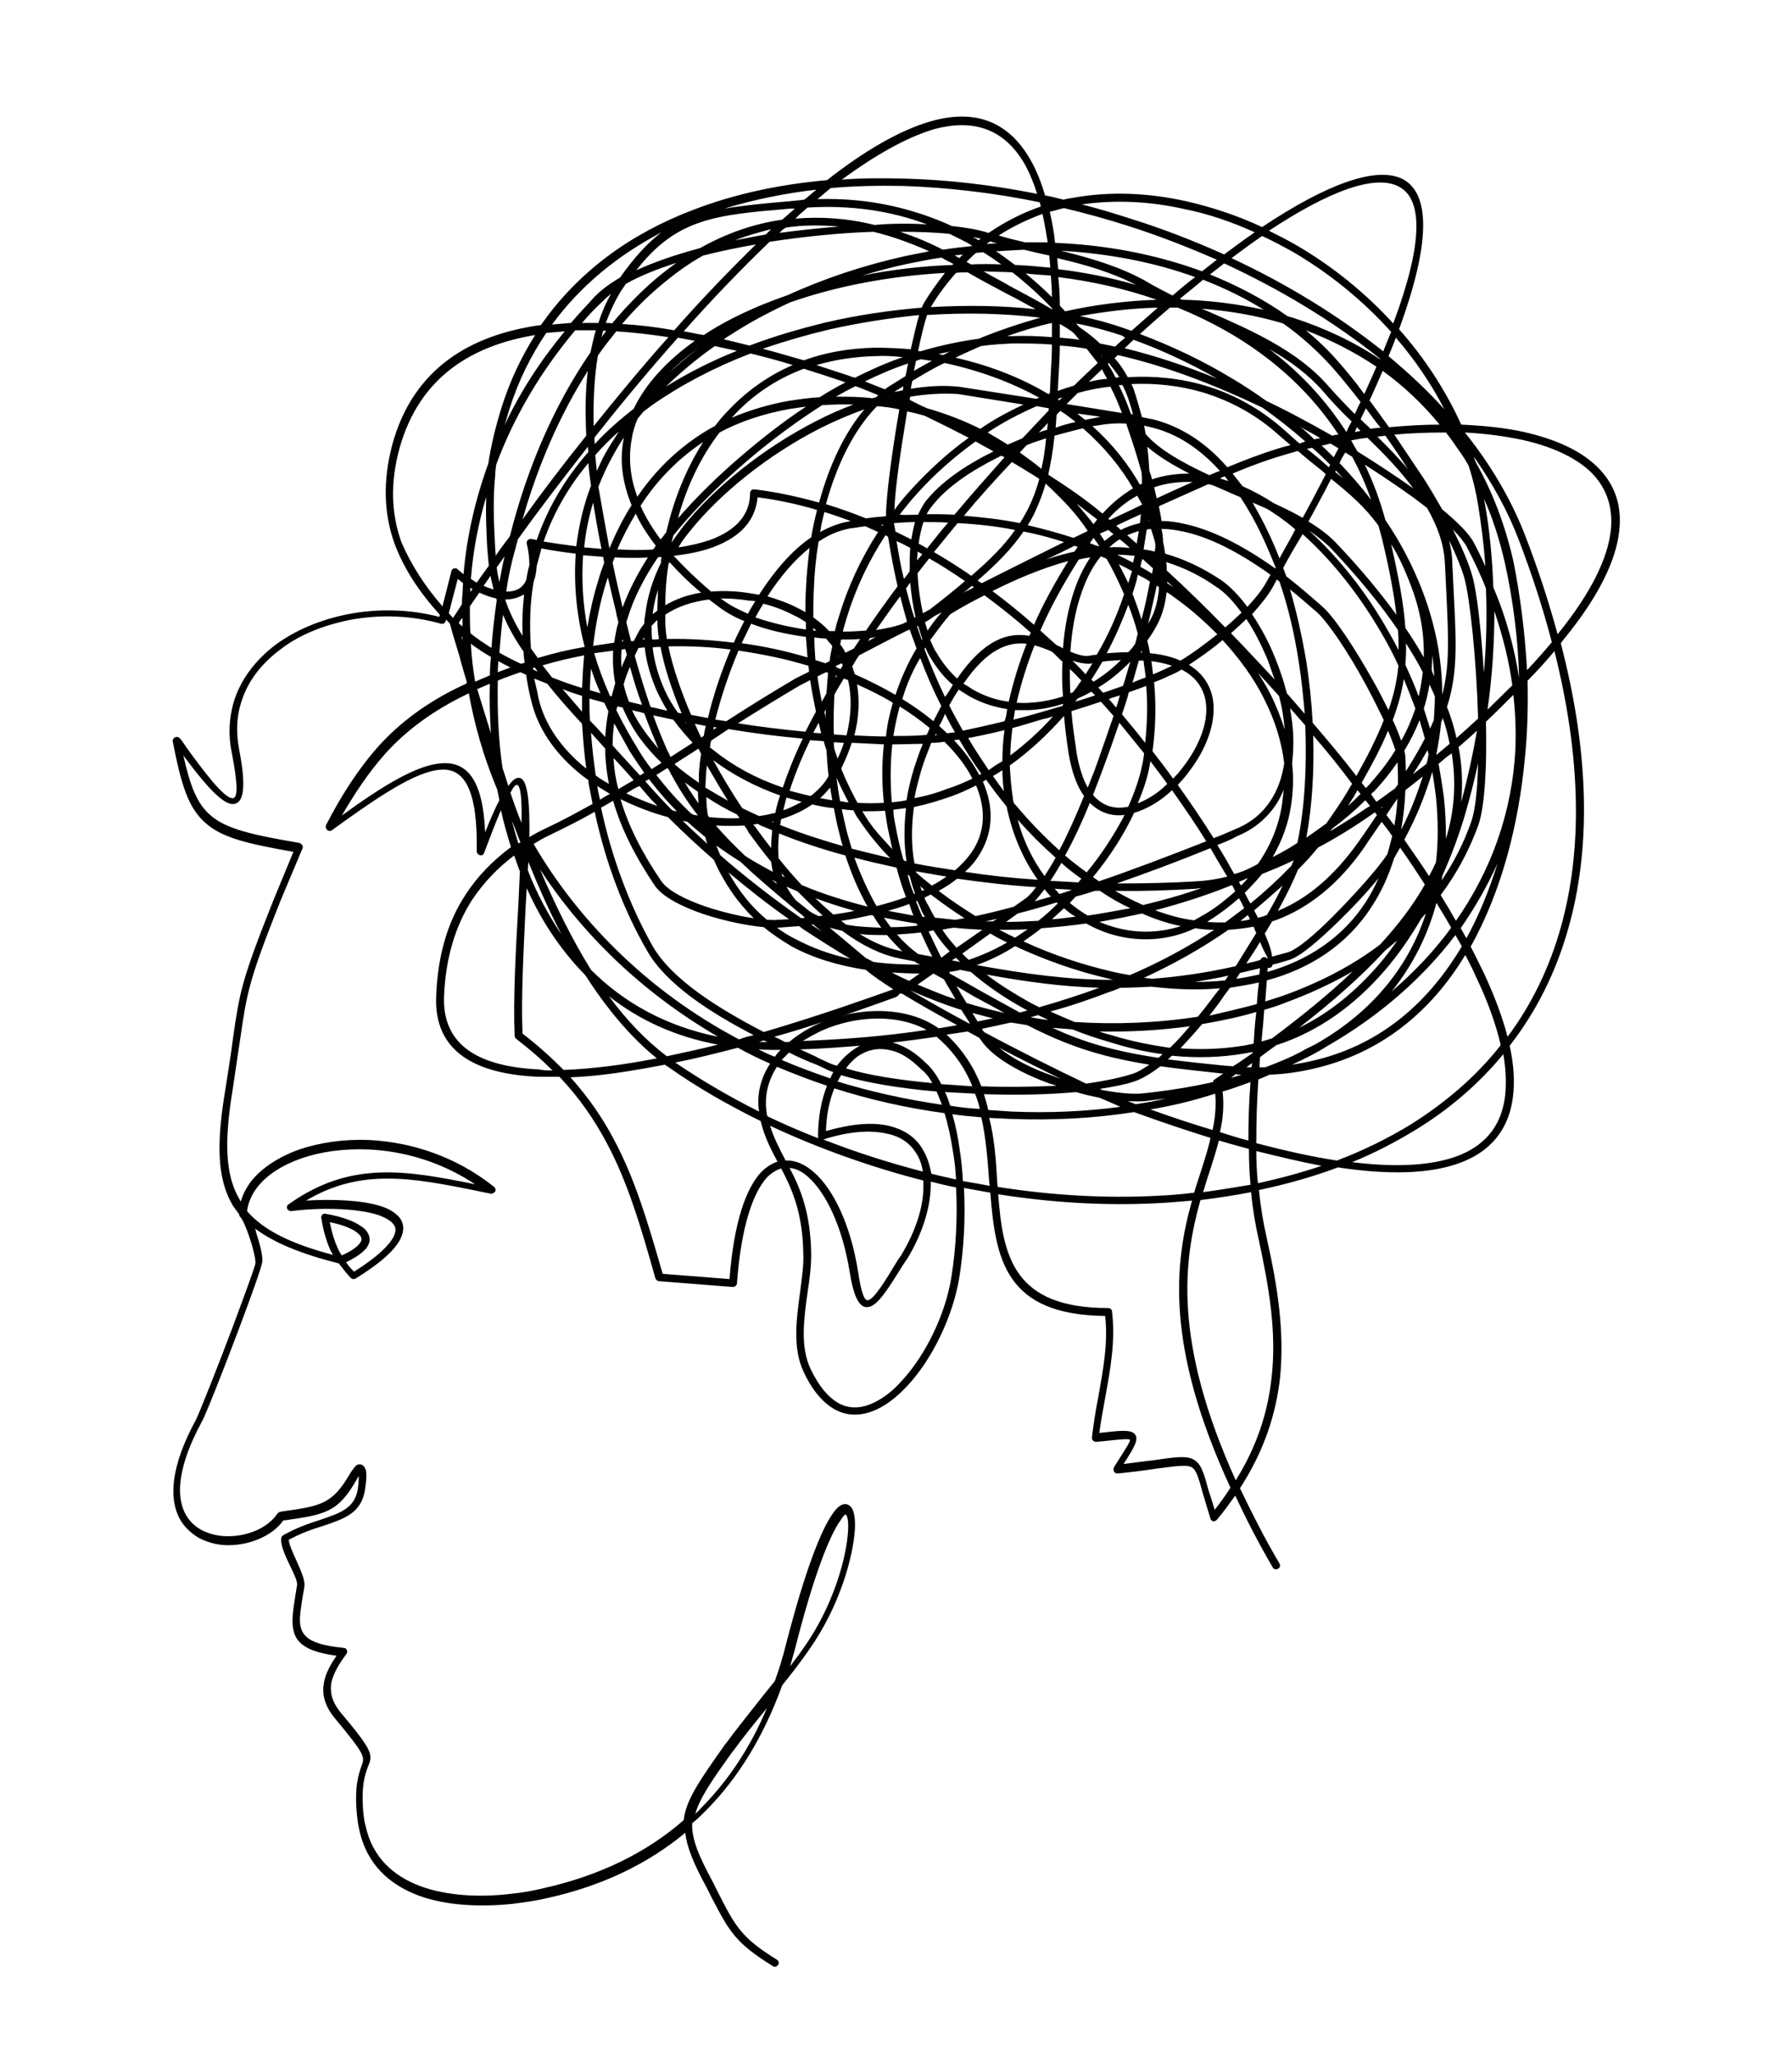 <?xml version="1.0" encoding="UTF-8"?> <!-- Generator: Adobe Illustrator 25.1.0, SVG Export Plug-In . SVG Version: 6.00 Build 0) --> <svg xmlns="http://www.w3.org/2000/svg" xmlns:xlink="http://www.w3.org/1999/xlink" id="_x2014_ÎÓÈ_1" x="0px" y="0px" viewBox="0 0 340.2 390.3" style="enable-background:new 0 0 340.2 390.3;" xml:space="preserve"> <style type="text/css"> .st0{fill:#010101;} .st1{fill-rule:evenodd;clip-rule:evenodd;fill:#010101;} </style> <path class="st1" d="M147.5,372c0.3,0.2,0.5,0.7,0.2,1c-0.2,0.3-0.7,0.5-1,0.2c-7.1-4.4-8.2-6.5-11.6-13l-0.9-1.8 c-2.5-4.6-3.8-7.7-4.1-10.5c-7.1,5.9-15.8,10.1-26.2,12.4c-2.1,0.5-4.3,0.8-6.6,1.1c-6,0.6-12.5,0.4-17.9-1.6 c-5.5-2.1-9.8-5.9-11.2-12.5c-0.2-0.8-0.3-1.6-0.4-2.4c-0.6-5.8,0.3-8.1,0.8-9.6c0.7-1.8,0.8-2.1-5-9.1c-2-2.4-2.5-4.6-2.1-6.8 c0.3-1.7,1.2-3.4,2.4-5.1c-7.5-1-8.7-3.5-8.3-8c0.1-1.1,0.3-2.3,0.5-3.6c0.1-0.6,0.2-1.3,0.3-1.8c0.1-0.7-0.6-2.2-1.4-3.8 c-0.9-1.9-1.8-3.9-1.6-5.1c0-0.3,0.2-0.5,0.4-0.6c2.5-1.4,4.8-2.2,7-2.9c3.8-1.3,6.8-2.2,7.2-6.4c0.1-0.8,0.1-1.4,0.1-1.9 c-0.1,0.1-0.2,0.3-0.3,0.5c-3.6,6.4-6,6.8-13.8,7.9l-0.2,0c-2.2,3.1-6.8,4.9-11.1,4.7c-1.8-0.1-3.5-0.6-5-1.4 c-1.5-0.9-2.8-2.1-3.7-3.8c-1.9-3.8-1.6-9.8,3.2-18.6c0.6-1.2,4-9.7,6.9-17.4c2.3-6.2,4.4-11.8,4.4-12.4c0-0.9-0.5-3-1.2-5 c-0.6-1.7-1.2-3.2-1.7-3.7c-0.1-0.1-0.2-0.3-0.2-0.5c-0.4-0.5-0.7-1-1.1-1.5c-3.2-5.2-3.2-12.2-1.5-22.3c0.6-3.9,1.1-6.9,1.4-9.4 c1.3-9,1.6-11.1,7.7-26.4l3.8-9.2c-8.5-1.5-13.4-2.6-16.6-5.4c-3.4-2.9-4.7-7.4-6.3-15.5c-0.1-0.4,0.2-0.8,0.6-0.9 c0.3-0.1,0.6,0.1,0.8,0.3c0.5,0.6,0.8,1.1,1.2,1.7c3,4.1,7.3,10,8.9,9.6c0.8-0.2,0.9-2.5-0.3-8.6c-0.7-3.4-0.5-6.5,0.3-9.4 c1.3-4.5,4.2-8.2,8-11.1c3.8-2.8,8.6-4.8,13.7-5.8c5.6-1.1,11.7-1,17.4,0.5l0.1-0.4c-3.9-4.3-6.8-8.7-8.6-13.5 c-2-5.6-2.3-11.8-0.4-18.9c4-14.5,15-20.8,28.2-22.6c7.1-10.2,17.1-17.4,29-21.9c7.8-3,16.3-4.8,25.3-5.6c7-5.5,13.8-9.5,19.8-11.2 c7.8-2.2,14.4-0.4,18.8,7.3c1.1,1.9,2,4.1,2.8,6.8c1.2,0.2,2.3,0.5,3.5,0.8c0.7-0.2,1.4-0.3,2.1-0.4c6.8-1.2,14-0.9,21.2,0.7 c4.8,1.1,9.7,2.7,14.4,4.9c12-8,21.8-11.8,26.9-9c4.8,2.8,5.3,11.5-0.9,28.4c4.8,5.4,8.8,11.5,11.8,18.1c4.3,0.2,8.3,0.6,11.9,1.4 c5.7,1.3,10.4,3.3,13.7,6.4c3.3,3.1,5,7.2,4.4,12.4c-0.6,5.5-3.8,12.3-10.4,20.4c-0.2,0.3-0.5,0.6-0.7,0.9 c5.6,21.4,5.6,39.3,1.5,53.9c-2.4,8.6-6.2,16.1-11.2,22.5c0.8,3.6,1,6.9,0.6,9.9c-0.9,6.6-4.9,11.3-12.9,13.2 c-5,1.2-11.7,1.3-20.3,0c-4.8,1.8-9.8,3.2-15,4.3c0.3,3.1,0.8,6.1,1.5,9.2c2,8.9,3.4,17.6,2.5,26.5c-0.8,6.9-3,13.8-7.6,20.9 c2.1,4.4,4.5,9.2,7.5,14.3c0.2,0.4,0.1,0.8-0.3,1c-0.4,0.2-0.8,0.1-1-0.3c-2.8-4.8-5.1-9.3-7.1-13.6c-1.1,1.5-2.2,3.1-3.5,4.6 c-0.3,0.3-0.7,0.4-1,0.1c-0.1-0.1-0.2-0.2-0.2-0.3c-0.6-2-1.1-3.6-1.5-5c-0.8-2.9-1.2-4.3-2.1-4.8c-1-0.5-2.9-0.2-6.8,0.3 c-1.9,0.3-4.2,0.6-7.2,0.9c-0.4,0-0.8-0.2-0.8-0.7c0-0.2,0-0.4,0.1-0.5l0.3-0.5c1.9-3,2.9-4.5,2.7-4.7c-0.2-0.2-1.6-0.1-4.4,0.2 c-0.6,0.1-1.2,0.1-2,0.2c-0.4,0-0.8-0.3-0.8-0.7c0-0.1,0-0.1,0-0.2c0.3-2.5,0.7-5.1,1.2-7.6c0.9-5.1,1.9-10.3,1.3-15.4 c-19-0.2-20.8-10.8-21.8-23.4c-1.7-0.3-3.3-0.6-5-0.9c0.3,5.6,0,11.5-0.9,17.1c-1.2,7.2-5,15.2-9.7,20.3c-2.1,2.3-4.4,4.1-6.8,5 c-2.4,0.9-4.9,0.9-7.2-0.4c-2.1-1.2-4.1-3.4-5.8-7c-2.2-4.6-1.4-10.1-0.7-15.3c0.3-2.5,0.7-5,0.6-7.1c-0.1-7.8-2.1-12.3-4.2-16.3 c-0.9,0.3-1.8,0.8-2.7,1.7c-2.7,3-4.9,9.4-5.7,20.1c0,0.4-0.4,0.7-0.8,0.7l-14-1.1c-0.3,0-0.6-0.3-0.7-0.6 c-2.8-10-5.3-18.3-9.2-25.6c-2.4-4.5-5.2-8.6-9-12.6c-1.4,0-2.7,0-4,0c-11.7-0.5-19.9-4.6-19.4-15.4c0.3-7.5,2.1-13.9,5.6-19.2 c2.2-3.4,5.1-6.4,8.6-9c-0.7-2.3-1.4-4.6-1.9-7c-0.9,2-1.9,4.7-3.2,8.1c-0.1,0.4-0.6,0.6-0.9,0.4c-0.3-0.1-0.5-0.4-0.5-0.7 c0.2-11.6-2.3-15.8-6.8-15.5c-4.8,0.3-12,5.2-20.7,11.5c-0.3,0.2-0.8,0.2-1-0.2c-0.2-0.2-0.2-0.5-0.1-0.8c2.9-5.6,6-10.5,10-15 c4-4.4,9.1-8.3,15.9-11.5c0.3-0.1,0.5-0.2,0.8-0.4l0-0.3c-0.5-1.7-1-3.3-1.4-4.9c-0.6-2-1.2-3.9-1.8-6.1c-0.2-0.3-0.5-0.5-0.7-0.8 l-0.1,0.3c-0.1,0.4-0.5,0.6-0.9,0.5c-5.6-1.6-11.7-1.8-17.4-0.7c-4.9,1-9.5,2.8-13.1,5.6c-3.6,2.7-6.3,6.1-7.5,10.3 c-0.8,2.6-0.9,5.5-0.3,8.7c1.4,7.2,0.8,10-0.9,10.3c-2.3,0.5-6.5-4.9-9.7-9.2c1.3,5.8,2.6,9.2,5.2,11.4c3,2.6,8,3.7,16.8,5.2 c0.1,0,0.1,0,0.2,0.1c0.4,0.2,0.6,0.6,0.4,1l-4.2,10c-6,15.1-6.3,17.2-7.6,26.1c-0.4,2.5-0.8,5.5-1.4,9.4 c-1.6,9.7-1.6,16.4,1.4,21.3l0.1,0.2c0.4-1.4,1.1-2.7,2-3.9c2-2.5,5.2-4.6,9.1-6c3.9-1.3,8.4-2,13.3-1.8c7.8,0.4,16.3,3,23.7,8.9 c0.3,0.3,0.4,0.7,0.1,1c-0.2,0.2-0.5,0.3-0.7,0.3c-1.1-0.2-2-0.4-2.9-0.6c-12-2.4-21.8-4.3-32.2,1.9c4.9-0.3,10.4-0.1,14,1 c1.7,0.5,3,1.3,3.8,2.3c0.8,1.1,0.9,2.4,0.1,4c-1,2-3.6,4.5-8.5,7.5c-0.3,0.2-0.7,0.1-1-0.2c-0.9-1-1.6-1.9-2.2-2.7l-0.1,0 c-7.1-1.8-12.2-3.9-15.8-6.6c0.1,0.2,0.2,0.5,0.2,0.7c0.7,2.1,1.3,4.5,1.2,5.5c0,0.8-2.1,6.6-4.5,13c-2.9,7.7-6.3,16.3-7,17.5 c-4.5,8.3-4.9,13.9-3.2,17.3c0.7,1.4,1.8,2.5,3.1,3.2c1.3,0.7,2.8,1.1,4.4,1.2c4,0.2,8.1-1.4,10-4.2c0.1-0.2,0.3-0.3,0.5-0.4 l0.5-0.1c7.3-1,9.5-1.4,12.8-7.1c0.5-0.8,0.9-1.3,1.2-1.6c0.4-0.3,0.8-0.3,1.2-0.1c0.3,0.2,0.4,0.4,0.6,0.8c0.2,0.6,0.2,1.7,0,3.1 c-0.5,5.2-3.8,6.2-8.2,7.7c-2,0.6-4.2,1.4-6.4,2.6c0.1,0.9,0.8,2.5,1.5,4c0.8,1.8,1.6,3.6,1.5,4.7c-0.1,0.8-0.2,1.3-0.3,1.8 c-0.2,1.3-0.4,2.5-0.5,3.5c-0.4,3.8,0.8,5.8,8.2,6.5c0.1,0,0.3,0.1,0.4,0.1c0.3,0.2,0.4,0.7,0.2,1c-1.4,1.9-2.5,3.7-2.9,5.5 c-0.3,1.8,0.1,3.6,1.7,5.6c6.4,7.6,6.2,8.1,5.2,10.5c-0.5,1.4-1.3,3.5-0.8,8.9c0.1,0.8,0.2,1.5,0.4,2.2c1.3,6,5.3,9.5,10.3,11.4 c5.1,1.9,11.4,2.2,17.2,1.5c2.2-0.2,4.4-0.6,6.4-1.1c10.6-2.4,19.4-6.7,26.5-12.9c0.4-3.8,3-7.5,7.8-14.3l0.4-0.5 c1.6-2.2,3.7-4.8,5.9-7.6c1-1.3,2.1-2.6,3.2-4c0.8-2.2,1.5-4.5,2.1-6.9c3.7-14.4,6.8-22,8.9-24.9c1.3-1.9,2.5-2.2,3.4-1.3 c0.6,0.6,0.9,2.1,0.8,4.2c-0.3,5.3-2.9,14.8-8.8,23.1c-1.6,2.3-3.3,4.5-5,6.6c-3.4,9.4-8.2,17.5-14.6,23.9c-0.8,0.8-1.6,1.6-2.5,2.3 c-0.1,3,1.2,6.1,3.9,11.1l0.9,1.8C139.6,365.7,140.7,367.8,147.5,372L147.5,372z M139,332.6c-3.8,5.3-6.1,8.6-7,11.7 c0.3-0.3,0.7-0.6,1-1c5.3-5.3,9.5-11.7,12.6-19.1l-0.3,0.4c-2.3,2.8-4.3,5.3-5.9,7.5L139,332.6L139,332.6z M150,316.3 c0.8-1.1,1.7-2.2,2.5-3.4c5.7-8,8.2-17.2,8.5-22.3c0.1-1.7-0.1-2.8-0.4-3.1c-0.1-0.1-0.5,0.2-1.1,1.2c-2,2.8-5,10.2-8.6,24.4 C150.6,314.2,150.3,315.2,150,316.3L150,316.3z M48.9,225.3c-1.1,1.4-1.8,3-2,4.6c3.1,3.6,8.3,6.2,16.3,8.3 c-0.1-0.2-0.2-0.5-0.4-0.7c-0.8-1.8-1.4-3.7-1.8-6.3c-0.1-0.4,0.2-0.8,0.6-0.8c0.1,0,0.2,0,0.2,0c2.8,0.5,5.3,1.3,6.8,2.4 c0.8,0.5,1.3,1.2,1.5,1.9c0.2,0.8,0,1.5-0.6,2.3c-0.7,0.8-1.9,1.7-3.8,2.6c0.4,0.6,0.9,1.2,1.5,1.8c4.3-2.7,6.6-4.9,7.5-6.6 c0.5-1,0.5-1.8,0-2.4c-0.5-0.7-1.6-1.3-3-1.8c-4.2-1.3-11.1-1.4-16.4-0.7c-0.3,0-0.5-0.1-0.7-0.3c-0.2-0.3-0.2-0.8,0.2-1 c11.8-8.4,22.4-6.4,35.4-3.8c-6.5-4.3-13.6-6.3-20.2-6.6c-4.7-0.2-9.1,0.4-12.8,1.7C53.7,221.1,50.7,223,48.9,225.3L48.9,225.3z M64.1,236.9c0.2,0.5,0.5,1,0.8,1.4c1.8-0.8,2.9-1.6,3.4-2.3c0.3-0.4,0.4-0.7,0.3-1c-0.1-0.4-0.4-0.7-0.9-1.1 c-1.1-0.8-3-1.5-5.1-1.9C63,234,63.5,235.6,64.1,236.9L64.1,236.9z M84,115.1l1.7-6.7c0.1-0.4,0.5-0.6,0.9-0.5 c0.1,0,0.2,0.1,0.3,0.2c0.4,0.3,0.7,0.6,1.1,0.9c0.6-7.1,2.2-14.1,4.7-21c0.5-3.3,1.3-6.7,2.5-10.6c1.6-5.1,3.8-9.7,6.4-13.8 c-12.1,2-21.9,8-25.7,21.3c-1.9,6.8-1.6,12.7,0.3,18C78,107.1,80.6,111.2,84,115.1L84,115.1z M86.9,109.9l-1.7,6.5 c0.3,0.3,0.5,0.6,0.8,0.9c0.4-0.6,1-1.5,1.7-2.6c0-0.6,0-1.2,0.1-1.8c0-0.7,0.1-1.5,0.1-2.2C87.5,110.4,87.2,110.1,86.9,109.9 L86.9,109.9z M89.4,109.9c0.4,0.2,0.7,0.5,1.1,0.7c0.7-1,1.5-2.1,2.3-3.2c-0.1-1.1-0.2-2.2-0.3-3.3c-0.2-3.7-0.3-6.9-0.2-9.8 C90.8,99.4,89.8,104.6,89.4,109.9L89.4,109.9z M91.8,111.2c0.6,0.3,1.3,0.5,1.9,0.7c-0.2-0.8-0.4-1.7-0.6-2.6 C92.7,110,92.2,110.6,91.8,111.2L91.8,111.2z M94.2,113.6c-1-0.2-2.1-0.6-3.2-1.1c-0.7,1-1.3,1.9-1.8,2.6c0,1.7,0,3.4,0.1,5.1 c1.2,1,2.6,1.9,4,2.8c0.2-3.1,0.6-6.1,1-9.1L94.2,113.6L94.2,113.6z M89.7,111.8l-0.4-0.2l0,0.8L89.7,111.8L89.7,111.8z M96.1,112.3 c0.8,0,1.5-0.1,2.1-0.4c0.7-0.3,1.3-0.9,1.7-1.8c0.2-1,0.3-1.9,0.6-2.8c0-1.1-0.1-2.5-0.5-4.1c-0.1-0.4,0.2-0.8,0.6-0.9 c0.1,0,0.2,0,0.3,0c0.3,0.1,0.6,0.1,1,0.2l0,0c2.1-6.2,5.5-11.8,9.8-16.7l-0.1-1c-5,6.4-9.6,12.4-13.3,17.6c-0.1,0.5-0.3,1-0.4,1.6 C97.1,106.7,96.5,109.5,96.1,112.3L96.1,112.3z M98.8,113.2c-0.9,0.4-1.8,0.6-2.9,0.6c0.8,2.4,1.9,4.6,3.3,6.9 c-0.1-2.7,0-5.3,0.3-7.8C99.2,112.9,99,113.1,98.8,113.2L98.8,113.2z M101.4,110.1c0,0.1-0.1,0.3-0.1,0.4c-0.7,4-0.8,8.2-0.5,12.6 c0.4,0.6,0.9,1.2,1.3,1.8c3-0.9,5.9-1.6,8.9-2.1c-1.6-6.2-2.1-12.1-1.7-17.7c-2.4-0.3-4.6-0.6-6.5-1c-0.3,1.1-0.6,2.2-0.9,3.3 C101.8,108.5,101.7,109.4,101.4,110.1L101.4,110.1z M103.2,102.8c1.8,0.3,3.9,0.6,6.2,0.9c0.5-4,1.4-7.9,2.8-11.5 c-0.2-1.4-0.4-2.8-0.5-4.3C108,92.3,105.1,97.3,103.2,102.8L103.2,102.8z M110.9,103.9c1.1,0.1,2.2,0.2,3.3,0.3 c-0.6-2.8-1.1-5.8-1.6-8.8C111.8,98.1,111.2,100.9,110.9,103.9L110.9,103.9z M117.2,104.3c1.1,0,2.2,0.1,3.3,0.1 c1.2,0,2.3,0,3.5-0.1l0.5-0.7c-1.6-2.1-2.9-4.1-3.8-6.1C119.4,99.7,118.2,101.9,117.2,104.3L117.2,104.3z M120.6,105.9 c-1.3,0-2.6,0-3.9-0.1c-0.1,0.3-0.3,0.7-0.4,1c0.6,3,1.3,5.9,1.9,8.5c1.1-3,2.7-6.2,4.8-9.5C122.2,105.9,121.4,105.9,120.6,105.9 L120.6,105.9z M114.5,105.7c-1.3-0.1-2.6-0.2-3.8-0.3c-0.3,4.4-0.1,8.9,0.8,13.7c0.5-3.1,1.2-6.1,2.1-9c0.3-1.1,0.7-2.2,1.1-3.3 L114.5,105.7L114.5,105.7z M128.8,103.9c2.2-0.3,4.2-0.8,6-1.4c3.8-1.4,6.6-3.6,7.4-7c0.1-0.6,0.2-1.2,0.2-1.9 c0-0.4,0.3-0.7,0.7-0.7c0.1,0,0.1,0,0.2,0c4.2,0.5,8.2,1.4,12.2,2.5c1.9-7,4.8-13.2,8.6-17.7c-2.8,1-5.6,2.2-8.4,3.6 c-10,5.1-19,12.4-24.7,19.5C130.2,101.8,129.4,102.8,128.8,103.9L128.8,103.9z M135.3,103.9c-2.2,0.8-4.7,1.3-7.4,1.6 c2,2.2,4.4,4.5,7.1,6.8c2.4-0.2,4.8-0.1,7.3,0.3c0.6,0.1,1.2,0.2,1.8,0.3c2.9-4.5,6.2-8.4,9.9-10.9c0.3-1.8,0.7-3.5,1.1-5.2 c-3.7-1.1-7.4-1.9-11.3-2.4c0,0.5-0.1,0.9-0.2,1.4C142.7,99.8,139.6,102.3,135.3,103.9L135.3,103.9z M125.6,105.7l-0.7,0.1 c-2.7,4-4.6,7.8-5.7,11.4c-0.1,0.3-0.2,0.6-0.3,0.9c0.3,1.2,0.6,2.4,0.9,3.6l0.5,0c0.3-0.6,0.6-1.1,0.9-1.7c0.3-0.6,0.7-1.1,1.1-1.6 c0-0.6,0.1-1.2,0.2-1.8c0.4-3.3,1.4-6.6,3-9.8l0,0C125.5,106.4,125.5,106,125.6,105.7L125.6,105.7z M156.8,95.7 c2.6,0.8,5.1,1.7,7.6,2.7c1.3-0.2,2.5-0.3,3.8-0.4c0-3.7,1.1-12,2.5-20.1l0-0.2c-1.4-0.3-2.8-0.5-4.2-0.6 C162.1,81.6,158.9,88.1,156.8,95.7L156.8,95.7z M167.2,99.6l0.4,0.2l0.1-0.2L167.2,99.6L167.2,99.6z M170,100.9c1,0.5,2,1,3,1.5 c0.2-1.1,0.4-2.2,0.7-3.3c-1.3,0-2.6,0.1-4,0.2C169.8,99.9,169.9,100.4,170,100.9L170,100.9z M174.4,103.2c0.6,0.3,1.1,0.6,1.6,0.9 c1.3-1.6,2.6-3.3,4-4.9c-1.6-0.1-3.1-0.1-4.7-0.1C174.9,100.4,174.6,101.7,174.4,103.2L174.4,103.2z M177.3,104.8 c2.4,1.4,4.8,2.9,7.1,4.5c3.6-3.1,6.3-5.8,8.3-8.7c-3.5-0.7-7.1-1.1-10.9-1.3C180.3,101.1,178.8,103,177.3,104.8L177.3,104.8z M185.6,110.2c0.3,0.2,0.5,0.4,0.8,0.5c5.1-2.6,10.4-5.2,15.6-7.8c-2.5-0.8-5-1.5-7.7-2C192.2,104,189.4,106.9,185.6,110.2 L185.6,110.2z M188.4,112.2c2.7,2,5.4,4.2,7.9,6.4c1.7-3.9,3.9-7.9,6.5-12.1C198,107.8,193.2,109.8,188.4,112.2L188.4,112.2z M197.5,119.7c1,0.9,2,1.8,3,2.7c0.3,0.2,0.7,0.3,1,0.5l0.3,0.2c0.3-4.2,1.1-8,2.2-11.2c0.8-2.3,1.8-4.3,3-6.1 c-0.7,0.1-1.4,0.2-2.1,0.4l-0.1,0C201.9,110.8,199.4,115.3,197.5,119.7L197.5,119.7z M203.6,125.4c0.9,0.9,1.7,1.7,2.5,2.6 c0.4-0.7,0.9-1.4,1.3-2.1l-0.6,0.1C205.8,126,204.7,125.8,203.6,125.4L203.6,125.4z M207.2,129l0.4,0.4c1.8-1.1,3.6-2.5,5.2-4.1 c-1.1,0.1-2.3,0.1-3.5,0.3C208.6,126.8,207.9,127.9,207.2,129L207.2,129z M208.5,130.5l0.9,1c1.3-0.4,2.6-0.9,3.8-1.3 c0.5-1.5,0.9-3.1,1.4-4.6C212.7,127.5,210.7,129.2,208.5,130.5L208.5,130.5z M210.5,132.7c0.5,0.5,0.9,1.1,1.4,1.6 c0.3-0.8,0.5-1.6,0.7-2.3C212,132.2,211.2,132.4,210.5,132.7L210.5,132.7z M213,135.6c1.5,1.8,3,3.6,4.4,5.4 c0.4-3.7,0.5-7.3,0.2-10.8c-1,0.4-2.1,0.8-3.3,1.2C214,132.7,213.5,134.1,213,135.6L213,135.6z M218.8,142.6 c1.4,1.8,2.7,3.5,3.9,5.2c0.7-0.7,1.3-1.4,1.9-2.2c3-3.9,4.9-8.5,4.3-12.4c-0.4-2.5-1.8-4.7-4.6-6.1c-0.8,0.5-1.6,0.9-2.4,1.2 c-0.8,0.4-1.7,0.8-2.8,1.2C219.5,133.8,219.4,138.1,218.8,142.6L218.8,142.6z M223.6,149c2.5,3.5,4.8,6.9,6.8,10.1 c1.4-0.5,2.7-1.1,4.1-1.7c3-1.2,5.2-3.1,6.7-5.4c1.4-2.1,2.2-4.5,2.6-7.1c-0.5-4.2-1.8-8.3-3.9-12.4c-1.9-3.8-4.6-7.5-7.8-11 c-2.1,1.8-4.4,3.4-6.4,4.7c2.8,1.7,4.2,4.1,4.6,6.8c0.6,4.3-1.4,9.4-4.6,13.5C225.1,147.4,224.3,148.2,223.6,149L223.6,149z M231.1,160.4c0.8,1.3,1.6,2.6,2.3,3.9c0.3,0.5,0.6,1.1,0.9,1.6c0.5-0.1,1.1-0.3,1.6-0.5c1-0.4,2-0.9,2.9-1.4 c2.5-3.6,4-7.4,4.6-11.4c0.1-0.9,0.2-1.8,0.3-2.7c-0.4,1-0.9,2-1.5,2.9c-1.7,2.5-4.1,4.6-7.3,5.9 C233.7,159.4,232.4,159.9,231.1,160.4L231.1,160.4z M232.2,165.1c-0.8-1.3-1.6-2.7-2.4-4.1c-6.4,2.6-12.3,4.8-17.8,6.7 c5.2,0,10.2-0.1,15.1-0.4c1.9-0.1,3.9-0.4,5.9-0.9C232.7,165.9,232.4,165.5,232.2,165.1L232.2,165.1z M229,159.7 c-1.9-3.1-4.1-6.3-6.5-9.7c-2.2,2.1-4.8,3.6-7.2,4.3c-1.9,4.1-4.6,8.3-7.8,12.2c0.4,0.3,0.8,0.5,1.1,0.8 C214.8,165.2,221.6,162.6,229,159.7L229,159.7z M221.6,148.8c-1-1.4-2.1-2.8-3.2-4.3c-0.1,0.4-0.1,0.7-0.2,1.1 c-0.4,2.2-1.2,4.5-2.2,6.9C218,151.7,219.9,150.5,221.6,148.8L221.6,148.8z M217.2,143c-1.5-1.9-3.1-3.8-4.7-5.8 c-1,2.9-2,5.8-3.1,8.7c-0.6,1.7-1.3,3.4-1.9,5c1.8,2.1,4,2.7,6.3,2.3c0.1,0,0.3,0,0.4-0.1c1.2-2.7,2.1-5.3,2.6-7.7 C217,144.6,217.1,143.8,217.2,143L217.2,143z M211.4,135.9c-0.8-0.9-1.6-1.8-2.4-2.7c-1.8,0.6-3.7,1.2-5.6,1.8c0.2,2.6,0.6,5.2,1,8 c0.5,2.8,1.2,4.9,2.1,6.5c0.5-1.3,1.1-2.7,1.6-4.1C209.2,142.3,210.3,139.1,211.4,135.9L211.4,135.9z M207.9,132l-0.7-0.7 c-0.9,0.5-1.7,0.9-2.6,1.3l-0.5,0.6C205.5,132.8,206.7,132.4,207.9,132L207.9,132z M205.3,129.2c-0.7-0.7-1.4-1.5-2.2-2.2 c0,1.5,0,3,0.1,4.6c0.2-0.1,0.4-0.1,0.5-0.2c0.3-0.4,0.6-0.8,0.9-1.2C204.8,129.8,205.1,129.5,205.3,129.2L205.3,129.2z M201.7,125.6c-0.7-0.6-1.3-1.3-2-1.9c-1.1-0.5-2.2-0.9-3.3-1.2c-1.5,3.8-2.6,7.4-3.4,10.9c0.8,0,1.6,0.1,2.4,0 c2.1-0.1,4.2-0.5,6.4-1.2C201.6,129.8,201.6,127.7,201.7,125.6L201.7,125.6z M195.7,120.1c-2.8-2.5-5.7-4.8-8.8-7.1 c-2.2,1.1-4.4,2.3-6.5,3.6c-1.4,1.6-2.6,3.3-3.8,4.9c0.4,0.9,0.7,1.7,1.2,2.4c1.1,1.9,2.4,3.5,3.9,4.9c5.2-7.5,9.7-8.8,13.7-8.1 L195.7,120.1L195.7,120.1z M184.9,111.5l-0.4-0.3c-0.5,0.4-1,0.9-1.6,1.3L184.9,111.5L184.9,111.5z M183.2,110.3 c-2.2-1.5-4.5-3-6.8-4.3c-0.7,0.9-1.5,1.9-2.2,2.8c0.1,2.6,0.5,5.2,1,7.6l1.3-0.7C179,113.8,181.2,112,183.2,110.3L183.2,110.3z M175.1,105.2c-0.3-0.2-0.6-0.3-0.9-0.5c0,0.6-0.1,1.1-0.1,1.7L175.1,105.2L175.1,105.2z M172.8,104c-0.9-0.5-1.7-0.9-2.6-1.3 c0.4,2.4,0.8,4.8,1.4,7.2c0.4-0.5,0.8-1,1.1-1.5C172.7,106.9,172.7,105.4,172.8,104L172.8,104z M168.6,101.9l-0.5-0.3 c-3.2,4.9-5.7,10.2-7.4,15.8c-0.2,0.8-0.5,1.6-0.7,2.5c1.5,0,2.9-0.1,4.4-0.2c1.9-2.8,3.9-5.6,6-8.4 C169.7,108.2,169.1,105.1,168.6,101.9L168.6,101.9z M166.7,101c-0.8-0.4-1.6-0.7-2.4-1.1c-1,0.1-1.9,0.3-2.9,0.4 c-0.5,0.1-1,0.2-1.6,0.4c-1.5,0.4-3,1.2-4.4,2.1c-0.5,3-0.8,6.1-0.9,9.2c-0.1,1.7-0.1,3.5-0.1,5.2c1.1,0.8,2.1,1.6,3,2.6l0.3,0 c0.3,0,0.5,0,0.8,0c0.2-1,0.5-2,0.8-2.9C161,111.3,163.5,105.9,166.7,101L166.7,101z M161.5,98.9c-1.7-0.6-3.3-1.2-5-1.7 c-0.3,1.2-0.6,2.5-0.8,3.8c1.2-0.7,2.4-1.2,3.7-1.6c0.6-0.2,1.1-0.3,1.7-0.4L161.5,98.9L161.5,98.9z M235.2,167.4l0.4,0.7 c0.4-0.4,0.9-0.9,1.3-1.4l-0.3,0.1C236.1,167,235.7,167.2,235.2,167.4L235.2,167.4z M236.3,169.5c0.4,0.7,0.7,1.4,1.1,2 c2.7-2.2,5.3-4.6,7.8-7.2c0.1-0.4,0.3-0.7,0.4-1c-2,1-4,1.8-6,2.6C238.6,167.1,237.5,168.3,236.3,169.5L236.3,169.5z M238.1,172.8 c0.2,0.5,0.5,0.9,0.7,1.4c0.6-0.1,1.2-0.3,1.7-0.5c1.2-2,2.2-3.9,3-5.6C241.7,169.7,239.9,171.3,238.1,172.8L238.1,172.8z M239.4,175.6L239.4,175.6L239.4,175.6L239.4,175.6L239.4,175.6z M240.1,177.2l0.2,0.5c0.7,1.6,1.1,2.9,1.2,3.9 c0.9-0.3,1.9-0.5,2.9-0.8c1.8-0.5,5.1-3.3,8.5-6.7c4.4-4.4,9-9.6,10.5-12c0.3-1.1,0.6-2.2,0.9-3.4c-0.6-0.9-1.3-1.8-2-2.7 c-1,1.5-2.1,3-3.2,4.7c-4.9,7.1-10.6,11.6-16.7,13.9c-0.3,0.1-0.6,0.2-0.9,0.3C241,175.7,240.6,176.5,240.1,177.2L240.1,177.2z M238.5,177.1c-0.2-0.4-0.4-0.8-0.5-1.2c-1.6,0.3-3.2,0.5-4.8,0.6c-5,3.5-10.4,6.5-16,9.1c0.5,0.1,1,0.1,1.5,0.2 c5-0.4,10.2-1.1,15.9-2.4C235.9,181.3,237.2,179.2,238.5,177.1L238.5,177.1z M237.3,174.5l-0.4-0.8c-0.5,0.4-0.9,0.7-1.4,1.1 C236.1,174.8,236.7,174.7,237.3,174.5L237.3,174.5z M236.2,172.4c-0.3-0.6-0.6-1.3-1-1.9c-1.7,1.5-3.5,2.9-5.6,4.2l-0.4,0.3 c1.1,0.1,2.3,0.1,3.4,0.1C233.8,174.2,235,173.3,236.2,172.4L236.2,172.4z M234.5,169.2c-0.2-0.4-0.4-0.8-0.6-1.2l-0.5,0.2 c-4.5,1.8-9.2,3.3-14.1,4.6c2.5,0.9,4.9,1.6,7.4,1.9c0.7-0.4,1.4-0.8,2.1-1.2C231,172.2,232.8,170.7,234.5,169.2L234.5,169.2z M241.6,183.1c-0.1,0.5-0.4,0.7-0.9,0.6l0,0l-0.1,0.8c7.7-2.2,14.3-6.5,18.7-13.3c0.9-1.4,1.7-2.9,2.4-4.5c-2.1,2.6-5,5.7-7.8,8.4 c-3.6,3.5-7.1,6.5-9.1,7.1C243.7,182.5,242.6,182.9,241.6,183.1L241.6,183.1z M240.7,181.9c-0.3-0.6-0.9-1.6-1.5-3.1 c-0.8,1.4-1.7,2.7-2.6,4.1c0.9-0.2,1.8-0.4,2.7-0.7c0-0.1,0.1-0.2,0.2-0.3c0.3-0.3,0.7-0.3,1,0L240.7,181.9L240.7,181.9z M240.5,186.1c-0.1,1.3-0.2,2.7-0.3,4c1.2-0.4,2.3-0.7,3.4-1.1c6.7-2.4,13-5.6,18.4-9.7c3.4-3.7,6.3-7.5,8.5-11.4 c-1.5-2.3-3-4.6-4.7-7c-0.3,0.5-0.6,1.1-0.9,1.6l-0.2,0.3c-1.1,3.5-2.5,6.6-4.3,9.3C255.8,179.3,248.7,183.9,240.5,186.1 L240.5,186.1z M240,191.7l-0.1,1.4c-0.1,1.5-0.3,3.1-0.4,4.6c0.7-0.2,1.4-0.4,2-0.6c5.6-4.2,10.8-8.4,15.3-12.7 c-4,2.3-8.3,4.3-12.7,5.9C242.7,190.9,241.3,191.3,240,191.7L240,191.7z M238.4,193l0.1-0.9c-3.4,1-6.8,1.7-10.3,2.3 c-1.4,1.7-2.8,3.2-4.1,4.6c4.2,0.3,8.2,0.1,11.9-0.5c0.7-0.1,1.4-0.3,2-0.4C238.1,196.4,238.2,194.7,238.4,193L238.4,193z M238.6,190.6c0.1-1.4,0.2-2.7,0.4-4.1c-1.8,0.4-3.6,0.7-5.5,1c-0.7,0.9-1.4,1.9-2,2.8c-0.6,0.8-1.3,1.7-1.9,2.5 C232.6,192.1,235.6,191.4,238.6,190.6L238.6,190.6z M239.1,184.9l0.1-1.1c-1.3,0.3-2.6,0.6-3.8,0.9l-0.7,1.1 c1.5-0.2,2.9-0.5,4.3-0.8L239.1,184.9L239.1,184.9z M239.2,200.7l-0.1,1.9c0.4,0,0.7,0,1.1,0c2.4-0.9,4.6-1.8,6.7-2.9l0.7-0.4 c0.5-0.3,1-0.5,1.6-0.8l0.4-0.2c11.2-6.3,17.9-15.1,21.1-24.9c-0.3,0.3-0.6,0.6-0.9,1c-2.1,3.6-4.4,6.9-6.9,9.8 c-5.6,6.5-12.5,11.6-20.6,14.2C241.2,199.2,240.2,199.9,239.2,200.7L239.2,200.7z M238.9,204.9c-0.3,4-0.4,8.1-0.4,12.1 c5.7,1.5,10.7,2.6,15.3,3.3c5-1.9,9.7-4.2,14.1-6.9c6.5-4.1,12.3-9,17-15c-0.9-4-2.5-8.4-4.7-13c-0.6-1.4-1.3-2.7-2-4.1l-0.1,0.1 c-6.5,10.7-16,18.6-28.9,21.5c-2.6,0.6-5.3,1-8.2,1.1C240.4,204.3,239.6,204.6,238.9,204.9L238.9,204.9z M238.5,218.5 c0,2,0.1,4.1,0.3,6.1c4.2-0.9,8.2-2,12.1-3.3C247.1,220.6,243,219.6,238.5,218.5L238.5,218.5z M239,235.5c-0.7-3.1-1.2-6.1-1.5-9.2 c-3.1,0.6-6.3,1.1-9.6,1.5c-3.2,11.4-5.3,26.7,6.7,53.2c4.1-6.6,6.1-13,6.8-19.5C242.4,252.9,240.9,244.3,239,235.5L239,235.5z M237.4,224.9c-0.2-2.3-0.3-4.5-0.3-6.8c-1.8-0.5-3.7-1-5.7-1.6c-0.5,2-1.2,4.1-1.9,6.3c-0.4,1.1-0.7,2.3-1.1,3.5 C231.4,225.9,234.4,225.4,237.4,224.9L237.4,224.9z M237,216.5c0-3.7,0.1-7.4,0.4-11.1c-1.7,0.6-3.5,1.3-5.3,1.8 c0.3,2.6,0.1,5.1-0.5,7.7C233.5,215.5,235.3,216.1,237,216.5L237,216.5z M237.6,202.6l0.1-0.8l-1.1,0.8 C236.9,202.6,237.2,202.6,237.6,202.6L237.6,202.6z M237.8,199.9l0-0.2c-0.5,0.1-1.1,0.2-1.7,0.3c-4.2,0.7-8.7,0.9-13.6,0.4 c-0.3,0.2-0.5,0.5-0.8,0.7c3.2,0.4,6.8,0.8,10.9,1.2c0.5,0,1,0.1,1.5,0.1C235.4,201.6,236.6,200.7,237.8,199.9L237.8,199.9z M230.6,286.6c1.1-1.4,2.1-2.8,3-4.2c-12.5-27-10.6-42.8-7.3-54.5c-2.2,0.2-4.5,0.4-6.7,0.5c-9.8,0.5-20-0.1-30.1-1.7 c0.9,11.8,2.9,21.6,20.9,21.6v0c0.4,0,0.7,0.3,0.7,0.6c0.7,5.6-0.3,11-1.3,16.5c-0.4,2.2-0.8,4.4-1.1,6.6l1-0.1 c3.4-0.4,5.1-0.5,5.8,0.4c0.7,1-0.2,2.5-2.2,5.6c2.2-0.3,4-0.5,5.6-0.7c4.1-0.6,6.2-0.9,7.6-0.2c1.5,0.8,2,2.4,2.9,5.8 C229.8,284,230.2,285.2,230.6,286.6L230.6,286.6z M187.9,225.1l-0.1-0.7c-0.3-4.1-0.6-8.3-1.5-12.3c-1.8-0.2-3.7-0.3-5.5-0.6 c0.6,2.1,1.1,4.4,1.4,6.8c0.3,1.9,0.5,3.9,0.6,5.9C184.6,224.5,186.3,224.8,187.9,225.1L187.9,225.1z M189.3,224.2l0.1,1.1 c10.1,1.6,20.3,2.2,30.1,1.7c2.4-0.1,4.9-0.3,7.2-0.6c0.4-1.4,0.9-2.8,1.3-4.1c0.7-2.2,1.4-4.3,1.8-6.3c-4.5-1.4-9.3-3-14.5-4.9 c-7.6,1.2-15.4,1.6-23.5,1.3c-1.4-0.1-2.7-0.1-4-0.2C188.8,216.2,189.1,220.3,189.3,224.2L189.3,224.2z M186,210.5 c-0.2-1-0.5-1.9-0.9-2.9l-0.1,0c-1.9-0.1-3.8-0.2-5.6-0.3c0.4,0.8,0.7,1.7,1,2.6C182.3,210.2,184.1,210.4,186,210.5L186,210.5z M184.6,206.2c-1.3-3.2-3.2-6.1-6-8.7c-0.3-0.2-0.5-0.5-0.8-0.7c-2.8,0.4-5.6,0.8-8.4,1.1l0.1,0c2.1,0.6,4.2,1.8,6.4,4l0,0 c1,0.9,2,2.3,2.8,3.9C180.7,205.9,182.6,206.1,184.6,206.2L184.6,206.2z M179.7,196.4c3.1,2.9,5.2,6.2,6.6,9.8 c4.9,0.2,9.8,0.1,14.3-0.1c-0.4-0.1-0.8-0.3-1.3-0.4c-5.8-2.1-11-5.1-13.1-8.3l-0.3-0.4c-0.7-0.4-1.5-0.8-2.2-1.2 C182.4,196,181,196.2,179.7,196.4L179.7,196.4z M186.8,207.7c0.3,1,0.6,2,0.8,3c1.5,0.1,2.9,0.2,4.4,0.3c7.1,0.3,14,0,20.7-0.9 c-1.1-0.5-2.5-1.1-3.9-1.7c-1.4-0.3-2.9-0.6-4.5-1.1C199,207.8,192.9,207.9,186.8,207.7L186.8,207.7z M175.9,195.5 c-4-2.2-9.1-2.6-14-1.7c-2.5,0.5-5,1.3-7.2,2.5c-0.8,0.4-1.6,0.9-2.3,1.3C160.2,197.3,168.1,196.7,175.9,195.5L175.9,195.5z M161.6,192.4c5.9-1.1,12.1-0.4,16.6,2.8c1.2-0.2,2.3-0.4,3.5-0.6c-3.8-2.1-7.4-4.1-10.3-5.9c-0.1,0-0.2-0.1-0.4-0.1 c-0.3-0.2-0.2,0.4-1,0.7c-2,0.7-5.5,2-10.2,3.6C160.4,192.7,161,192.5,161.6,192.4L161.6,192.4z M154,195c0.7-0.4,1.5-0.7,2.2-1 c-2.8,0.9-5.9,1.9-9.2,2.8c0.7,0.3,1.3,0.6,2,1l0.8,0C151.1,196.7,152.5,195.8,154,195L154,195z M149.8,199.8 c-0.3,0.3-0.5,0.5-0.8,0.8c-0.2,0.2-0.4,0.4-0.6,0.6c3,1.3,6,2.4,9.2,3.5c0.2-0.3,0.3-0.7,0.5-1l0.1-0.2c-0.7-0.2-1.3-0.5-1.9-0.8 l-1.3-0.6C153.4,201.5,151.6,200.7,149.8,199.8L149.8,199.8z M147.9,199.6l0.3-0.3c-1.4,0-2.8,0-4.2-0.1c1,0.5,2,1,3.1,1.4 C147.3,200.3,147.6,199.9,147.9,199.6L147.9,199.6z M147.5,202.5c-1.7,2.6-2.5,5.7-1.9,9.1l0.1,0.3c3.1,1.5,6.4,2.9,9.7,4.2 c-0.1-0.1-0.1-0.2-0.1-0.4c0-3.5,0.6-6.8,1.7-9.6C153.7,205,150.6,203.8,147.5,202.5L147.5,202.5z M144.1,211 c-0.5-3.4,0.4-6.5,2.1-9.1c-2.1-0.9-4.1-1.9-6.1-3l-0.1,0c-3.8,1-7.8,2-11.8,2.8C133.2,205.1,138.5,208.2,144.1,211L144.1,211z M146.2,213.7c0.7,2.3,1.8,4.4,2.9,6.5l0,0.1c0.1,0,0.2,0,0.4,0c1.7,0,3.4,0.8,5,2.2c3.7,3.2,7,10,8.4,18.9c0.6,4,1.2,5.6,1.9,5.4 c1.1-0.2,3-3.2,5.7-7.7l0.5-0.7l0,0c2.7-4.4,4.3-9.1,4.3-13.1c0-0.4,0-0.8,0-1.2C165.2,221.5,155.4,218,146.2,213.7L146.2,213.7z M147.6,220.5c-1.3-2.4-2.5-4.8-3.2-7.7c-6.1-3-11.9-6.3-17.3-10.1c-0.3-0.2-0.6-0.4-0.9-0.6c-6.2,1.2-12.3,2.2-17.9,2.4 c3.4,3.8,6.1,7.7,8.3,11.9c3.9,7.3,6.4,15.6,9.2,25.4l12.7,1c0.8-10.7,3.1-17.2,6-20.3C145.5,221.5,146.5,220.9,147.6,220.5 L147.6,220.5z M149.9,221.7c2.1,4,4,8.6,4.1,16.4c0,2.3-0.3,4.8-0.7,7.3c-0.7,5-1.4,10.3,0.6,14.5c1.6,3.3,3.3,5.3,5.2,6.4 c1.9,1.1,4,1.1,6,0.3c2.1-0.8,4.3-2.4,6.2-4.6c4.5-4.9,8.2-12.6,9.3-19.5c0.9-5.6,1.2-11.5,0.9-17.1c-1.6-0.3-3.2-0.7-4.8-1.1 c0,0.3,0,0.6,0,0.9c-0.1,4.3-1.7,9.2-4.5,13.8l0,0l-0.5,0.7c-3,4.8-5,8.1-6.8,8.4c-1.7,0.3-2.8-1.7-3.6-6.7c-1.4-8.6-4.5-15-7.9-18 C152.3,222.4,151.1,221.8,149.9,221.7L149.9,221.7z M181.5,223.9c-0.1-1.9-0.3-3.7-0.6-5.4c-0.4-2.6-0.9-5-1.6-7.2 c-7.4-1-14.3-2.6-20.9-4.7c-1,2.4-1.5,5.1-1.6,8.1c4.9-1.4,8.8-1.7,11.9-1c2.9,0.7,5,2.1,6.3,4.2c0.9,1.4,1.5,3.1,1.8,4.9 C178.3,223.2,179.9,223.5,181.5,223.9L181.5,223.9z M178.8,209.7c-0.3-0.9-0.7-1.8-1-2.5c-7-0.6-13.5-1.7-18.1-3.1 c-0.1,0.1-0.2,0.3-0.3,0.5c-0.1,0.2-0.3,0.5-0.4,0.7C165.2,207.2,171.9,208.7,178.8,209.7L178.8,209.7z M177,205.6 c-0.6-1.1-1.3-2-2.1-2.6l0,0l0,0c-2-2-3.9-3.2-5.7-3.6c-2-0.5-3.8-0.3-5.5,0.6c-1.2,0.6-2.2,1.6-3.1,2.8 C164.8,204.1,170.6,205,177,205.6L177,205.6z M162.9,198.7c0.1-0.1,0.3-0.1,0.4-0.2c-3.8,0.3-7.6,0.6-11.4,0.7 c1.3,0.6,2.5,1.1,3.6,1.7l1.3,0.6c0.6,0.3,1.3,0.6,2.1,0.8C160.1,200.7,161.5,199.5,162.9,198.7L162.9,198.7z M156.3,216.3 L156.3,216.3c6.1,2.4,12.4,4.4,18.9,6.1c-0.2-1.4-0.7-2.7-1.4-3.7c-1.1-1.7-2.9-3-5.4-3.5C165.3,214.5,161.3,214.7,156.3,216.3 L156.3,216.3z M104.9,203.2c-2-2-4.3-4-6.9-6c-0.2-0.1-0.3-0.4-0.3-0.6c-0.3-6.8,0.2-16.1,0.7-24.8c0.1-2.2,0.2-4.3,0.3-6.4 c-0.3-0.7-0.5-1.4-0.8-2.2l-0.3-0.8c-3.2,2.4-5.8,5.2-7.9,8.3c-3.3,5.1-5.1,11.2-5.4,18.4c-0.4,9.7,7.2,13.4,18,13.9 C103.2,203.2,104.1,203.2,104.9,203.2L104.9,203.2z M99.2,196.2c3,2.3,5.5,4.6,7.8,6.9c5.5-0.2,11.6-1,17.7-2.2 c-5.1-4.1-9.6-9.6-13.6-15.8c-4.6-4.7-8.3-10.2-11.1-16.5l-0.2,3.3C99.4,180.4,98.9,189.5,99.2,196.2L99.2,196.2z M99,156.2 c0.1-4.2-0.1-6.9-0.8-7.2c-0.3-0.1-0.7,0.3-1.3,1.5c0.6,1.7,1.2,3.5,1.9,5.2L99,156.2L99,156.2z M98.8,147.7 c1.4,0.5,1.8,4.9,1.7,11.1l0,0.1c1-0.6,2.1-1.2,3.2-1.7c3-1.4,5.9-3,8.8-4.6c-0.2-1-0.4-2.1-0.6-3.1c-0.1-0.5-0.2-0.9-0.2-1.4 c-5.4-3.9-9.5-9.1-10.9-15.3c-0.4-1.6-0.7-3.1-0.9-4.7c-0.4-0.2-0.7-0.3-1.1-0.5c-1.4,0.5-2.9,1-4.3,1.6c-0.1,5.6,0.1,11.2,0.9,16.6 c0.4,1.1,0.7,2.2,1.1,3.4C97.4,147.9,98.1,147.5,98.8,147.7L98.8,147.7z M100.3,163.6l-0.1,1.6c1.7,4.4,3.9,8.5,6.4,12.2 C104.3,173,102.2,168.3,100.3,163.6L100.3,163.6z M92.1,158c1-2.5,1.9-4.6,2.7-6.1c-0.1-0.7-0.3-1.4-0.4-2l-0.2-0.5 c-2.4-5.8-4.1-11.7-5.2-17.8l-0.4,0.2c-6.6,3.2-11.5,6.9-15.4,11.2c-3.2,3.6-5.8,7.5-8.3,11.8c7.7-5.6,14.2-9.6,18.9-9.9 C88.7,144.5,91.7,148.1,92.1,158L92.1,158z M90.2,129.4c0.9-0.4,1.9-0.8,2.8-1.2c0-1.2,0.1-2.3,0.2-3.5c-1.4-0.8-2.6-1.6-3.8-2.5 C89.5,124.6,89.8,127,90.2,129.4L90.2,129.4z M94.5,127.6c0.8-0.3,1.6-0.6,2.4-0.9c-0.8-0.4-1.6-0.8-2.3-1.2 C94.6,126.2,94.5,126.9,94.5,127.6L94.5,127.6z M98.9,126l0.7-0.2c-0.1-0.7-0.2-1.4-0.2-2.1c-1.6-2.3-2.9-4.6-3.9-7 c-0.3,2.4-0.5,4.8-0.7,7.2C96,124.6,97.4,125.3,98.9,126L98.9,126z M112.6,122.6c1.3-0.2,2.7-0.4,4-0.6c0.2-1.3,0.4-2.6,0.8-3.9 c-0.2-0.7-0.4-1.5-0.5-2.2c-0.5-2-1-4.1-1.5-6.3c-0.1,0.3-0.2,0.6-0.3,0.9C113.9,114.3,113.1,118.4,112.6,122.6L112.6,122.6z M118.1,121.8l0.2,0l-0.1-0.5L118.1,121.8L118.1,121.8z M122,121.4l0.3,0l0-0.4L122,121.4L122,121.4z M123.8,121.4 c0.4,0,0.9,0,1.3-0.1c-0.2-1.2-0.3-2.4-0.3-3.5l0-0.1c-0.4,0.3-0.7,0.7-1.1,1.1C123.7,119.7,123.7,120.5,123.8,121.4L123.8,121.4z M126.6,121.3c4.4-0.1,8.6,0.2,12.7,0.7c0.6-1.4,1.3-2.7,2-4.1c-2-0.8-3.7-1.8-5.1-2.9c-0.5-0.4-1.1-0.8-1.6-1.2 c-3.1,0.4-6,1.3-8.3,2.9c0,0.4,0,0.8,0,1.2C126.3,118.9,126.4,120,126.6,121.3L126.6,121.3z M140.8,122.1c4.4,0.6,8.5,1.5,12.5,2.7 c-0.1-1.3-0.2-2.6-0.3-3.9c-3.7-0.5-7.3-1.3-10.4-2.5C142,119.6,141.4,120.9,140.8,122.1L140.8,122.1z M154.8,125.3 c0.6,0.2,1.3,0.4,1.9,0.6l0.8-0.4c0.1-1,0.3-1.9,0.5-2.8l-0.1-0.2c-0.3-0.4-0.7-0.8-1.1-1.3c-0.8,0-1.5-0.1-2.2-0.2 C154.6,122.5,154.7,123.9,154.8,125.3L154.8,125.3z M158.8,126.7c0.3,0.1,0.6,0.2,0.8,0.3l0.4-0.7l-0.2-0.4l-1.1,0.5L158.8,126.7 L158.8,126.7z M162.3,128c2.7,1.2,5.3,2.5,7.7,3.9c1-3,2.3-6,4-8.8c-0.4-1.2-0.9-2.4-1.3-3.6c-0.2,0.1-0.5,0.2-0.7,0.3 c-3.2,1.6-6.2,3.2-8.9,4.6c-0.5,0.7-0.9,1.4-1.3,2.1C161.9,126.9,162.1,127.5,162.3,128L162.3,128z M169.5,133.4 c-2.1-1.3-4.4-2.4-6.8-3.5c0.5,2.9,0.4,6.2-0.5,9.7c2.1,0.1,4.1,0.2,6,0.2C168.4,137.6,168.9,135.5,169.5,133.4L169.5,133.4z M161,129.1l-0.8-0.3c-0.6,1-1.3,2.1-1.8,3.1c-0.1,2.4-0.2,4.9-0.1,7.5c0.8,0.1,1.6,0.1,2.4,0.2C161.7,135.6,161.7,132.1,161,129.1 L161,129.1z M158.9,128.3l-0.2-0.1l-0.1,0.5L158.9,128.3L158.9,128.3z M157.2,127.7l-0.4-0.1l-1.6,0.8c0.2,1.6,0.5,3.2,0.8,4.8 c0.3-0.5,0.6-1,0.9-1.6C157,130.2,157.1,128.9,157.2,127.7L157.2,127.7z M153.5,126.4c-4.2-1.3-8.6-2.2-13.3-2.9 c-1.8,4.3-3.3,8.7-4.4,13.1c0.7,0.1,1.4,0.2,2.1,0.3c4.3-2.8,8.7-5.5,13.1-8.1l2.6-1.3C153.6,127.2,153.5,126.8,153.5,126.4 L153.5,126.4z M138.7,123.3c-3.8-0.5-7.8-0.7-11.8-0.6c0.8,3.9,2.3,8.3,4.3,13c1.1,0.2,2.1,0.4,3.2,0.6 C135.4,132,136.9,127.6,138.7,123.3L138.7,123.3z M125.4,122.8c-0.5,0-1,0-1.5,0.1c0.3,2.7,1.1,5.4,2.2,7.9c0.7,1.6,1.6,3.1,2.6,4.5 l0.7,0.1C127.5,130.9,126.1,126.6,125.4,122.8L125.4,122.8z M122.4,122.9c-0.4,0-0.8,0.1-1.2,0.1c-0.2,0.5-0.5,1-0.7,1.5 c1,3.6,2,6.8,3,9.7c1.1,0.2,2.1,0.5,3.2,0.7c-0.7-1.1-1.3-2.3-1.9-3.5C123.6,128.7,122.7,125.8,122.4,122.9L122.4,122.9z M118.7,123.2l-0.7,0.1c-0.1,1.2-0.1,2.3,0,3.4c0.3-0.8,0.7-1.6,1-2.4L118.7,123.2L118.7,123.2z M116.4,123.5 c-1.2,0.2-2.4,0.3-3.6,0.5c0.8,2.7,1.8,5.4,3,8.1l0.3,0.1c0.2-0.8,0.5-1.7,0.7-2.5C116.4,127.7,116.3,125.6,116.4,123.5L116.4,123.5 z M110.9,124.4c-2.6,0.5-5.2,1.1-7.9,1.9c0.6,0.8,1.2,1.5,1.8,2.3c1.8,0.7,3.7,1.4,5.7,2C110.6,128.5,110.7,126.4,110.9,124.4 L110.9,124.4z M101.5,126.7l-0.3,0.1l0,0.3l0.9,0.4L101.5,126.7L101.5,126.7z M93,129.8c-0.8,0.3-1.6,0.7-2.4,1 c0.8,2.7,1.7,5.5,2.6,8.4C93,136.1,92.9,132.9,93,129.8L93,129.8z M171.3,132.7c2.1,1.3,4.1,2.7,5.9,4.2c0.5-1,1-1.9,1.5-2.9 c-1.5-2.9-2.8-5.9-4-9.1C173.2,127.4,172.1,130,171.3,132.7L171.3,132.7z M178.3,137.8c0.5,0.5,1,0.9,1.5,1.4c0.5-0.1,1-0.1,1.5-0.2 c-0.7-1.1-1.3-2.3-1.9-3.5C179.1,136.3,178.7,137.1,178.3,137.8L178.3,137.8z M181.1,140.5c2,2.1,3.6,4.3,4.8,6.6l0.4-0.2 c-1.5-2.1-2.9-4.3-4.2-6.5C181.8,140.4,181.5,140.5,181.1,140.5L181.1,140.5z M184.6,147.8c-1.2-2.4-3-4.7-5.3-7 c-0.7,0.1-1.4,0.2-2.1,0.2l-0.4,0c-0.7,1.8-1.4,3.5-1.9,5.2c-0.5,1.8-1,3.6-1.3,5.3c2.2-0.4,4.3-1,6.3-1.8 C181.6,149.2,183.1,148.5,184.6,147.8L184.6,147.8z M177.9,139.5l-0.3-0.2l-0.1,0.3L177.9,139.5L177.9,139.5z M176.5,138.2 c-1.7-1.4-3.6-2.8-5.7-4.1c-0.5,1.9-0.9,3.7-1.2,5.6c2.3,0,4.4,0,6.3-0.2C176.1,139.2,176.3,138.7,176.5,138.2L176.5,138.2z M186.6,148.4c2.2,5,2,10-1.1,14.5c-0.6,0.9-1.4,1.8-2.3,2.6c4.5,0.7,9.1,1.2,13.8,1.5c-2.7-3.8-4.8-8.5-5.9-13.9 c-1.3-1.6-2.6-3.3-3.9-5.1L186.6,148.4L186.6,148.4z M184.3,162c2.8-3.9,2.9-8.4,1-12.9c-1.6,0.8-3.1,1.5-4.8,2.1 c-2.3,0.8-4.6,1.5-7,2c-0.5,3.8-0.5,7.4,0.1,10.7c2.5,0.5,5.1,0.9,7.7,1.3C182.5,164.2,183.5,163.1,184.3,162L184.3,162z M181.7,166.8c-1,0.8-2.2,1.6-3.5,2.3c2.2,1.7,4.6,3.3,7,4.8c2.3-0.5,4.8-1.1,7.3-1.8l2.4-1.7c0.6-0.5,1.2-1.2,1.8-2 C191.7,168.1,186.7,167.5,181.7,166.8L181.7,166.8z M176.7,169.8c-0.4,0.2-0.8,0.4-1.2,0.6c0.2,0.5,0.4,1,0.7,1.4 c0.4,0.8,0.8,1.6,1.3,2.4c1.3,0.1,2.6,0.3,3.9,0.4c0.6-0.1,1.2-0.2,1.7-0.3C180.9,172.9,178.8,171.4,176.7,169.8L176.7,169.8z M174.1,171l-0.2,0.1c0.4,1,0.8,2,1.2,2.9l0.5,0.1c-0.3-0.5-0.6-1-0.8-1.6C174.6,172,174.4,171.5,174.1,171L174.1,171z M172.6,171.6 c-1.3,0.5-2.6,0.9-4,1.3c1.6,0.3,3.2,0.6,4.8,0.9C173.1,173.1,172.9,172.3,172.6,171.6L172.6,171.6z M165.4,173.7 c-1.8,0.4-3.7,0.8-5.7,1.1c0.3,0.2,0.6,0.5,0.9,0.7c2,0.4,4.2,0.5,6.7,0.6c-0.5-0.7-1.1-1.5-1.5-2.3L165.4,173.7L165.4,173.7z M154.4,175.5l-0.4,0c0.7,0.5,1.4,0.9,2.1,1.4L154.4,175.5L154.4,175.5z M151.7,175.8c-1.3,0.1-2.6,0.2-4,0.3l-0.2,0 c1.1,0.8,2.2,1.5,3.4,2.1c3.2,1.7,6.7,3,10.5,3.8c-3-1.8-6-3.7-8.9-5.6L151.7,175.8L151.7,175.8z M147.6,174.6 c0.7,0,1.5-0.1,2.2-0.1c-4-2.8-7.8-5.8-11.5-8.9c2,3.6,4.4,6.6,7.3,9C146.4,174.6,147.1,174.7,147.6,174.6L147.6,174.6z M152.1,174.3l0.7-0.1l-0.4-0.4c-0.8-0.6-1.5-1.2-2.2-1.8c-3.6-3-6.8-5.7-9.6-8.4c-1.6-1-3.1-2-4.6-3.1c0.2,0.6,0.5,1.2,0.7,1.8 C141.5,166.5,146.7,170.5,152.1,174.3L152.1,174.3z M155.4,173.9l0.8-0.1c-1.6-1.4-3.2-3-4.8-4.6c-0.7-0.3-1.4-0.6-2.1-0.9 c0.5,0.9,1.1,1.8,1.8,2.6l2.5,2C154.1,173.3,154.8,173.6,155.4,173.9L155.4,173.9z M158.2,173.6c1.4-0.2,2.7-0.4,4-0.7 c-2.5-0.7-5-1.5-7.4-2.4C155.9,171.6,157.1,172.6,158.2,173.6L158.2,173.6z M166.4,172c2-0.5,3.9-1.1,5.6-1.7 c-0.7-1.8-1.3-3.7-1.8-5.6c-2.7-0.6-5.4-1.2-8-1.9C163.4,166.1,164.8,169.2,166.4,172L166.4,172z M173.5,169.7l0.2-0.1 c-0.4-1.1-0.7-2.1-1-3.3l-0.4-0.3C172.6,167.3,173,168.5,173.5,169.7L173.5,169.7z M175,169.1l0.5-0.2c-0.3-0.2-0.5-0.4-0.8-0.7 C174.8,168.5,174.9,168.8,175,169.1L175,169.1z M176.9,168.1c1-0.5,1.9-1.1,2.8-1.7c-1.9-0.3-3.9-0.7-5.8-1l0,0.2 C174.9,166.5,175.9,167.3,176.9,168.1L176.9,168.1z M145,176c-3.2-0.3-7.6-1.2-11.5-2.5c-4.1-1.4-7.8-3.3-9.2-5.4 c-3.7-5.5-6.4-10.8-7.9-16.1c-0.7,0.4-1.5,0.9-2.3,1.3c2,9.4,5.4,18.5,9.8,26.3c3.7,6.4,12.6,11.9,21.1,16.3 c11.2-3.3,20.6-6.7,24.3-8l0.3-0.1c-2.2-1.4-3.9-2.6-5-3.5l-0.2-0.2c-5.2-0.8-10-2.2-14.2-4.5C148.4,178.5,146.7,177.4,145,176 L145,176z M134,172.1c3,1,6.3,1.8,9.1,2.2c-3-2.9-5.6-6.6-7.6-11.1c-3.1-2.7-6-5.4-8.7-8.1c-3.1-0.8-6.1-2-9-3.4 c1.5,5.1,4.1,10.2,7.7,15.5C126.8,169.1,130.2,170.8,134,172.1L134,172.1z M115.6,148.8c-0.3-1.5-0.5-3-0.6-4.4 c-0.1-0.8-0.1-1.5-0.1-2.3l-2.7-3c0.2,2.7,0.5,5.4,0.9,8.1C113.9,147.8,114.7,148.3,115.6,148.8L115.6,148.8z M116.5,144.3 c0.1,1.8,0.4,3.7,0.9,5.5c1-0.6,2-1.2,2.9-1.7c-1.3-1.5-2.6-2.9-3.8-4.2L116.5,144.3L116.5,144.3z M114.9,139.9 c0.1-1.6,0.3-3.3,0.6-4.9c-0.3-0.5-0.5-1.1-0.8-1.6c-0.9-0.3-1.8-0.5-2.8-0.8c0,1.4,0,2.8,0.1,4.2 C113,137.8,113.9,138.8,114.9,139.9L114.9,139.9z M119.6,126.6c-0.5,1.1-0.9,2.2-1.2,3.3c0.2,1.1,0.6,2.2,1,3.3 c0.8,0.2,1.6,0.4,2.5,0.6C121,131.5,120.3,129.1,119.6,126.6L119.6,126.6z M117.5,132.5L117.5,132.5L117.5,132.5L117.5,132.5 L117.5,132.5z M117.2,134.1c-0.1,0.2-0.1,0.5-0.2,0.7c1.2,2.4,2.5,4.8,4,7.2c0.8,1.4,1.7,2.7,2.7,4l1.9-1.2c-1.5-1.4-2.8-2.9-4-4.5 c-1.4-1.9-2.5-3.9-3.4-6L117.2,134.1L117.2,134.1z M116.6,137.3c-0.2,1.4-0.3,2.8-0.3,4.2c1.6,1.8,3.4,3.7,5.2,5.7l0.8-0.5 c-0.9-1.3-1.8-2.6-2.7-4C118.6,140.9,117.6,139.1,116.6,137.3L116.6,137.3z M123.9,116.6c0.3-0.2,0.6-0.5,0.9-0.7 c0-1.3,0.1-2.6,0.1-3.9C124.4,113.5,124.1,115,123.9,116.6L123.9,116.6z M126.3,114.9c2-1.2,4.3-2,6.8-2.4c-2.3-1.9-4.3-3.9-6-5.8 l-0.2,0.4C126.5,109.7,126.3,112.3,126.3,114.9L126.3,114.9z M142.1,114c-1.8-0.3-3.6-0.4-5.3-0.4l0.3,0.2c1.3,1,3,1.9,4.9,2.7 c0.4-0.8,0.9-1.6,1.4-2.4C142.9,114.1,142.5,114,142.1,114L142.1,114z M145.7,113.2c2,0.6,4,1.3,5.9,2.3c0.4,0.2,0.9,0.5,1.3,0.7 c0-1.5,0-2.9,0.1-4.3c0.1-2.7,0.4-5.4,0.7-7.9C150.8,106.3,148.1,109.5,145.7,113.2L145.7,113.2z M150.9,116.9c-1.9-1-3.9-1.8-6-2.3 c-0.5,0.8-1,1.7-1.5,2.6c2.9,1,6.2,1.8,9.6,2.3c0-0.5,0-0.9,0-1.4C152.2,117.6,151.6,117.2,150.9,116.9L150.9,116.9z M155,119.7 c-0.2-0.2-0.4-0.3-0.6-0.5l0,0.5L155,119.7L155,119.7z M159.5,122.3c0.4,0.5,0.7,1,1,1.6l1.6-0.8c0.4-0.6,0.8-1.2,1.2-1.8 c-1.2,0.1-2.4,0.1-3.6,0.1C159.6,121.7,159.6,122,159.5,122.3L159.5,122.3z M161.7,141c-0.5,1.6-1.2,3.2-2,4.9 c0.9,2.3,2,4.5,3.1,6.5c1.7,0.1,3.4,0.1,5,0c-0.4-3.7-0.4-7.5,0-11.1C166,141.2,163.9,141.1,161.7,141L161.7,141z M159,144 c0.5-1,0.9-2,1.2-3c-0.6,0-1.3-0.1-1.9-0.1c0,0.4,0,0.9,0.1,1.3C158.6,142.7,158.8,143.4,159,144L159,144z M159.2,124.6l-0.1-0.2 l0,0.2L159.2,124.6L159.2,124.6z M157.6,149.5c-0.6,0.7-1.2,1.4-1.9,2c0.7,0.1,1.5,0.3,2.3,0.4C157.9,151.1,157.7,150.3,157.6,149.5 L157.6,149.5z M154.2,152.7c-1.7,1.2-3.7,2.1-5.9,2.8c-0.1,0.4-0.1,0.8-0.2,1.1c3.7,1.5,7.7,2.8,11.9,4c-0.3-0.9-0.5-1.7-0.7-2.6 c-0.4-1.5-0.7-3-1-4.6C156.9,153.3,155.5,153,154.2,152.7L154.2,152.7z M146.8,155.9l-0.3,0.1l0.3,0.1L146.8,155.9L146.8,155.9z M146.3,154.5c0.3-0.1,0.6-0.1,0.9-0.2c0.2-1.1,0.5-2.2,0.9-3.3c-4.8-1.7-9.1-4-12.7-6.7c1.7,3.1,3.5,6.1,5.5,9.1 c1,0.5,2.1,1,3.2,1.5C144.8,154.8,145.6,154.7,146.3,154.5L146.3,154.5z M148.7,153.8c1.3-0.4,2.4-1,3.5-1.6c-1-0.3-1.9-0.5-2.9-0.8 C149.1,152.2,148.9,153,148.7,153.8L148.7,153.8z M153.9,151.1c1.4-1.1,2.6-2.3,3.4-3.8c-0.2-1.6-0.3-3.3-0.4-4.9 c-0.2-0.6-0.4-1.1-0.5-1.7c-0.9-0.1-1.7-0.1-2.6-0.2c-1.6,3.3-2.9,6.5-3.9,9.6C151.1,150.4,152.5,150.8,153.9,151.1L153.9,151.1z M143.9,156.4c-0.3,0-0.6,0.1-0.9,0.1l0.4,0.5c1,1.4,2,2.7,3,4c0-1.1,0.1-2.2,0.2-3.4c-0.7-0.3-1.5-0.6-2.2-0.9L143.9,156.4 L143.9,156.4z M141.3,156.7c-1.8,0.1-3.6,0.1-5.4,0c1.7,2,3.6,3.9,5.6,5.8c1.7,1.1,3.4,2,5.2,3c-0.1-0.6-0.2-1.2-0.3-1.9 c-1.5-1.8-2.9-3.7-4.3-5.6C141.9,157.5,141.6,157.1,141.3,156.7L141.3,156.7z M131.8,154.7l0.7,0.1c-2.1-2.7-3.9-5.5-5.6-8.8 l-0.2-0.2c-0.7,0.4-1.4,0.9-2.1,1.3c2.1,2.7,4.3,5.2,6.7,7.4L131.8,154.7L131.8,154.7z M134.6,155.1c2,0.2,3.9,0.3,5.8,0.2l-0.5-0.7 c-2.1-1-4-2.1-5.8-3.3c0,1.2,0.1,2.4,0.3,3.5L134.6,155.1L134.6,155.1z M130.5,156c-0.3-0.1-0.6-0.1-0.9-0.2 c1.5,1.5,3.1,2.9,4.7,4.4c-0.2-0.4-0.3-0.9-0.4-1.3C132.7,157.9,131.6,157,130.5,156L130.5,156z M118.9,150.6 c1.9,0.9,3.9,1.7,5.9,2.4c-0.5-0.6-1.1-1.1-1.6-1.7l0,0c-0.6-0.7-1.2-1.4-1.8-2.1C120.5,149.6,119.7,150.1,118.9,150.6L118.9,150.6z M127.6,153.8c0.3,0.1,0.6,0.2,0.9,0.2c-1.9-1.9-3.6-3.9-5.3-6.1l-0.7,0.4l1.7,1.9C125.3,151.4,126.4,152.6,127.6,153.8L127.6,153.8 z M115.8,150.7c-0.8-0.5-1.7-1-2.4-1.5c0.1,0.9,0.3,1.7,0.5,2.6C114.5,151.4,115.2,151,115.8,150.7L115.8,150.7z M102.2,132.4 c1.2,5.3,4.6,9.9,9.1,13.5c-0.4-2.8-0.6-5.7-0.8-8.5c-2.5-2.7-4.7-5.2-6.6-7.6c-0.8-0.3-1.7-0.7-2.5-1 C101.7,130,102,131.2,102.2,132.4L102.2,132.4z M112.9,84.3c2.2-2.4,4.7-4.6,7.4-6.7c2.3-4.8,6.3-9.1,11.6-12.9 c-1.1-0.2-2.2-0.4-3.2-0.6c-5.6,6.3-10.9,12.7-15.8,18.9C112.8,83.5,112.9,83.9,112.9,84.3L112.9,84.3z M123.8,76.9 c-0.5,0.4-1.1,0.8-1.6,1.2c-0.4,0.4-0.7,0.9-1.1,1.3c-0.6,1.3-1,2.7-1.2,4.1c-0.6,3.4-0.3,7.1,1.1,10.8c3.6-5.3,8.2-9.7,13.9-13 c0.3-0.1,0.5-0.3,0.8-0.4c0.7-0.9,1.4-1.8,2.2-2.6c3.5-3.8,7.7-6.9,12.6-9c-2.5-0.8-5.2-1.5-8-2.2C135.7,69.7,129.4,73,123.8,76.9 L123.8,76.9z M117.5,81.9c-1.6,1.4-3.1,2.9-4.5,4.5c0.1,1,0.2,2,0.3,3c0.5-1.1,1-2.2,1.6-3.3C115.7,84.7,116.6,83.3,117.5,81.9 L117.5,81.9z M126.4,73.4c4.2-2.6,8.7-4.9,13.5-6.8c-1.4-0.3-2.8-0.6-4.2-0.9C132.4,68,129.3,70.6,126.4,73.4L126.4,73.4z M142.3,65.6c4.7-1.8,9.6-3.2,14.5-4.4c6-1.4,12.2-2.3,18.2-2.8c0.1-0.3,0.2-0.5,0.3-0.7c1.3-2.2,2.7-4.1,4.1-5.9 c-10.5,0.6-20.6,2.5-29.4,5.6c-3.9,1.8-7.7,3.8-11.2,6.1c-0.5,0.3-1,0.6-1.4,0.9C139.1,64.8,140.7,65.2,142.3,65.6L142.3,65.6z M157.2,62.6c-4.2,1-8.3,2.2-12.4,3.6c2.7,0.7,5.3,1.5,7.8,2.2c4.1-1.5,8.6-2.3,13.6-2.4c2.2,0,4.4,0.1,6.7,0.3 c0.6-2.6,1.1-4.9,1.6-6.5C168.7,60.4,162.9,61.3,157.2,62.6L157.2,62.6z M176.7,58.3c6.9-0.4,13.6-0.3,19.9,0.4 c-1.8-1-3.6-2-5.4-2.9c-2.6-1.4-5.1-2.7-7.5-4.1c-0.7,0-1.5,0-2.2,0.1C179.8,53.7,178.2,55.8,176.7,58.3L176.7,58.3z M205,60 c3,0.6,5.8,1.4,8.4,2.3c0.5,0.2,0.9,0.3,1.4,0.5c1.7-1.5,3.4-3,5-4.4C215,58.5,210,59.1,205,60L205,60z M213,63.7 c-2.7-0.9-5.6-1.7-8.7-2.3l0.5,0.6c1.4,1,2.8,2,4,3.2c1,0.2,2,0.4,2.9,0.6c0.6-0.6,1.3-1.2,1.9-1.7L213,63.7L213,63.7z M197.5,60.3 c-6.8-0.8-14-1-21.5-0.5c-0.5,1.5-1.1,3.9-1.7,6.8l0.4,0.1c3.7-1.1,7.4-1.9,11.1-2.4C189.7,62.7,193.6,61.4,197.5,60.3L197.5,60.3z M216.4,63.4c6.1,2.3,12,5.1,17.6,8.5c2.2,1.3,4.3,2.7,6.4,4.2c2.5,1.2,5.1,2.5,7.6,3.9c1.2,0.6,2.9,1.6,4.9,2.7 c0.4-0.1,0.8-0.2,1.2-0.2c-7.4-11.3-18.2-19.1-30.5-24.1c-0.5,0-1,0-1.5,0C220.2,60,218.3,61.7,216.4,63.4L216.4,63.4z M231.1,71.9 c-5.1-2.9-10.4-5.4-15.9-7.4c-0.6,0.5-1.1,1.1-1.7,1.6C219.2,67.5,225,69.4,231.1,71.9L231.1,71.9z M246.7,80.9 c1,0.8,1.9,1.6,2.8,2.5c0.4-0.1,0.8-0.2,1.2-0.2c-1.3-0.8-2.5-1.4-3.4-1.9L246.7,80.9L246.7,80.9z M250.9,84.6 c0.8,0.7,1.6,1.5,2.3,2.2l0.9-1.7c-0.5-0.3-1-0.6-1.5-0.9C252,84.3,251.5,84.5,250.9,84.6L250.9,84.6z M254.3,87.9 c2.1,2.2,4.2,4.6,6,7c-1-2.9-2.2-5.6-3.6-8.2l-1.3-0.8C255,86.5,254.6,87.2,254.3,87.9L254.3,87.9z M263,98.7c1.5,2.2,2.8,4.4,4,6.7 c4.3,8.3,6.8,17.2,6.8,26.5c1.4-5.4,1.2-10.5,0.8-18.9c-0.1-1.9-0.2-3.9-0.3-6.2c-0.2-3.7-1.5-7.1-3.4-10.4 c-0.8-0.6-1.6-1.2-2.5-1.9c-2.9-2.1-6.2-4.3-9.3-6.3C260.7,91.5,262,95,263,98.7L263,98.7z M255,90.8c-0.5-0.5-0.9-1-1.4-1.5 l-0.1,0.3C254,90,254.5,90.4,255,90.8L255,90.8z M252.5,88.2c-1.1-1.1-2.2-2.2-3.4-3.2l-1,0.2c1.3,1,2.5,2,3.6,3l0.6,0.5L252.5,88.2 L252.5,88.2z M247.8,83.8c-2.6-2.3-5.3-4.4-8.1-6.4c-9.6-4.6-18.7-8-27.5-10l-0.6,0.6c1,1.1,1.8,2.3,2.5,3.6c5-0.3,10,0.2,14.7,1.6 c5.4,1.6,10.5,4.4,15.1,8.5c1,0.9,1.9,1.7,2.8,2.5L247.8,83.8L247.8,83.8z M273.6,137.1c-0.2,2-0.5,4-0.9,6l0,0.2 c0.8-0.7,1.7-1.4,2.5-2.1c-0.3-1.6-0.7-3.2-1.3-4.9C273.8,136.6,273.7,136.9,273.6,137.1L273.6,137.1z M271.9,146.5 c-0.3,1.1-0.7,2.3-1.1,3.4c-1.1,3.2-2.5,6.3-4.2,9.5c1.6,2.3,3.2,4.6,4.7,6.9c0.5-0.9,0.9-1.7,1.3-2.6c0.5-4.1,0.4-8.3,0-12.5 C272.4,149.7,272.2,148.1,271.9,146.5L271.9,146.5z M269.4,149.5c0.2-0.7,0.5-1.4,0.7-2.1c-1.1,0.9-2.2,1.7-3.3,2.6 c-0.1,2.7-0.4,5.2-0.8,7.5C267.4,154.8,268.5,152.1,269.4,149.5L269.4,149.5z M270.8,145c0.2-0.6,0.3-1.2,0.4-1.8l-0.2-0.8 c-0.8,1.4-1.7,3-2.8,4.6C269.1,146.3,269.9,145.7,270.8,145L270.8,145z M272.2,136.7c0.1-1.5,0.2-3,0.2-4.5c-0.3-0.8-0.7-1.5-1-2.3 c-0.3,1.6-0.6,3.1-1.1,4.6c0.4,1.3,0.8,2.5,1.2,3.8C271.7,137.8,272,137.2,272.2,136.7L272.2,136.7z M272.3,128.4 c-0.1-1.3-0.2-2.7-0.4-4c0,1-0.1,1.9-0.1,2.8C271.9,127.6,272.1,128,272.3,128.4L272.3,128.4z M233.2,185.2 c-2.2,0.5-4.2,0.8-6.3,1.2c1.9,0,3.8-0.1,5.7-0.3L233.2,185.2L233.2,185.2z M218.6,187.3c-2,0.1-4,0.2-5.9,0.2 c-0.7,0.3-1.4,0.6-2.1,0.8c-3.7,1.4-7.4,2.7-11.2,3.7c1.5,0.7,3,1.3,4.6,2c7.7,0.5,15.6,0.2,23.4-1c1-1.2,1.9-2.4,2.9-3.7 c0.4-0.6,0.9-1.1,1.3-1.7C227.3,188,223,187.8,218.6,187.3L218.6,187.3z M208.7,187.5c-6.9-0.2-13.8-1.1-21.4-2.5 c2.3,1.8,4.9,3.4,7.7,5c0.7,0.4,1.5,0.8,2.3,1.2C201.1,190.1,204.9,188.9,208.7,187.5L208.7,187.5z M184.3,184.5l-2-0.4 c-0.7,0.2-1.4,0.3-2.1,0.4l0.1,0.3c2,1.1,3.8,2.1,5.5,3.1c2.9,1.6,5.4,3,7.8,4.3c0.5-0.1,1-0.3,1.5-0.4c-0.3-0.1-0.6-0.3-0.8-0.4 C190.5,189.3,187.2,187,184.3,184.5L184.3,184.5z M173.6,182.5l-3-0.6c-3.4-0.7-7.1-2.5-10.7-5.2c-0.8-0.2-1.6-0.4-2.4-0.6 c2.2,1.8,4.4,3.7,6.8,5.7c0.5,0.3,1,0.5,1.5,0.8c2.9,0.4,5.9,0.5,8.9,0.5C174.4,183,174,182.8,173.6,182.5L173.6,182.5z M174.3,181.1l2.7,0.5c-0.8-1.5-1.5-3.1-2.2-4.6c-1.6,0.2-3.1,0.3-4.5,0.4C171.5,178.8,172.8,180,174.3,181.1L174.3,181.1z M180.7,182.3l1.6,0.3c-0.3-0.3-0.6-0.5-0.8-0.8L180.7,182.3L180.7,182.3z M185.4,183.2c9.4,1.7,17.5,2.8,25.9,2.8l-0.7-0.2 c-6.1-1.4-12.1-3.5-17.9-6.2C190.4,181.1,187.9,182.3,185.4,183.2L185.4,183.2z M170.9,180.5l0.4,0.1c-1-1-2-2-2.9-3.1 c-1.9,0-3.6,0-5.2-0.2C165.8,178.9,168.4,180,170.9,180.5L170.9,180.5z M149,166.5l-0.6-0.7c0,0.2,0.1,0.3,0.1,0.5L149,166.5 L149,166.5z M147.8,162.9c1.4,1.8,2.9,3.5,4.4,5.1c4,1.7,8.2,3,12.5,4.1c-1.7-3-3.1-6.3-4.2-9.7c-4.4-1.2-8.7-2.6-12.6-4.2 C147.7,159.8,147.7,161.4,147.8,162.9L147.8,162.9z M138.2,152c-1.4-2.2-2.7-4.5-4-6.7c-0.2,1.5-0.2,2.9-0.3,4.2 C135.4,150.4,136.8,151.2,138.2,152L138.2,152z M133.1,143.1l-0.5-1c-1.5,1-3,1.9-4.5,2.9l0.1,0.2c1.4,1.2,2.9,2.3,4.5,3.4 C132.6,146.8,132.8,145,133.1,143.1L133.1,143.1z M130.3,137.4l-0.1-0.3l-0.1,0L130.3,137.4L130.3,137.4z M131.9,137.4 c0.4,0.9,0.8,1.7,1.2,2.6l0.5-0.3c0.1-0.6,0.2-1.2,0.4-1.9C133.3,137.7,132.6,137.5,131.9,137.4L131.9,137.4z M126.5,101 c1.4-6.2,3.8-12.1,7-17.1c-4.8,3.2-8.8,7.3-11.9,12.1c0.9,2.1,2.2,4.2,3.8,6.4C125.8,102,126.1,101.5,126.5,101L126.5,101z M136.6,82.1c-3.6,4.7-6.2,10.2-7.9,16.3c3.3-3.8,7.3-7.8,12.1-11.9c4.1-3.5,8.1-6.6,12.2-9.3c-1,0.1-2,0.3-2.9,0.4 C145,78.5,140.5,80,136.6,82.1L136.6,82.1z M127.8,101.7c-0.1,0.4-0.2,0.9-0.3,1.3c0.7-1.1,1.5-2.1,2.3-3.2 c5.8-7.2,15-14.7,25.2-19.9c2.3-1.2,4.6-2.2,7-3.1c-2-0.1-3.9,0-5.9,0.1c-4.7,3-9.5,6.5-14.4,10.7C136,92.5,131.4,97.2,127.8,101.7 L127.8,101.7z M166.2,67.6c-4,0.1-7.8,0.7-11.2,1.7c1.9,0.6,3.6,1.2,5.2,1.7c0.7,0.2,1.3,0.5,2.1,0.7c3-1.5,6.1-2.9,9.1-3.9 C169.6,67.6,167.9,67.5,166.2,67.6L166.2,67.6z M152.6,70c-5.4,2-10,5.2-13.7,9.3c3.3-1.4,6.9-2.5,10.8-3.2c2-0.3,4-0.6,5.9-0.7 c1.6-1,3.3-2,4.9-2.8l-0.8-0.3C157.6,71.6,155.2,70.8,152.6,70L152.6,70z M178.2,67.2l0.8,0.2c0.5-0.2,0.9-0.5,1.4-0.7 C179.7,66.9,179,67,178.2,67.2L178.2,67.2z M181.4,67.9c6.6,1.5,12.3,3.8,17.1,6.6l0.5,0.3l0.3-0.1c0.1-1.3,0.1-2.6,0.2-4 c0.1-1.8,0.2-3.6,0.2-5.3c-2.5-0.2-5-0.2-7.5-0.2c-2,0.1-4,0.2-6,0.5C184.6,66.4,183,67.1,181.4,67.9L181.4,67.9z M197.3,75.5 c-5.1-2.8-11-5.1-18-6.6c-2.1,1-4.1,2.2-6.1,3.4l-0.3,1.5c3.1-0.5,6.1-0.7,9-0.4c0,0,0.1,0,0.1,0l14.7,2.3L197.3,75.5L197.3,75.5z M176.9,68.5c-0.7-0.1-1.4-0.2-2.1-0.3c-0.3,0.1-0.6,0.2-0.9,0.3c-0.1,0.6-0.3,1.3-0.4,1.9C174.7,69.7,175.8,69.1,176.9,68.5 L176.9,68.5z M200.8,75.8l0.3,0.2l0.6-0.6C201.4,75.5,201.1,75.6,200.8,75.8L200.8,75.8L200.8,75.8z M204.5,78.5 c0.5,0.4,1,0.8,1.5,1.2c0.9-0.2,1.7-0.3,2.5-0.5l0.4-0.1L204.5,78.5L204.5,78.5z M207.4,80.9c3.8,3.4,6.8,7.2,9,11.1 c0.1-0.1,0.3-0.1,0.4-0.2c0-0.7,0-1.5-0.1-2.2c-0.2-0.7-0.4-1.4-0.6-2.1c-0.7-2.4-1.5-4.8-2.3-7.1c-1.6-0.1-3.4,0-5.1,0.3 C208.3,80.8,207.9,80.8,207.4,80.9L207.4,80.9z M215.9,94.1L215.9,94.1c-1.9,1-3.8,2.5-5.5,4.4l0.3,0.2c2.1-1,4.1-1.9,6.1-2.9l0-0.1 C216.5,95.2,216.2,94.6,215.9,94.1L215.9,94.1z M215.1,92.7c-2.3-4-5.5-7.9-9.5-11.4c-1.7,0.4-3.5,0.9-5.4,1.4 c-0.3,2.8-0.7,5.2-1.2,7.4c3.9,2.5,7.5,5,10.3,7.4C211.1,95.5,213.1,93.9,215.1,92.7L215.1,92.7z M204.2,80.1 c-0.9-0.7-1.9-1.5-2.9-2.1l0,0l-0.7,0.7c-0.1,0.9-0.1,1.7-0.2,2.5C201.7,80.7,202.9,80.4,204.2,80.1L204.2,80.1z M220.8,102.9 c0.2,0.8,0.3,1.5,0.4,2.2c3.5,1,7,2.6,10.6,5c1.6,1.1,3.4,2.9,5,5.1c1.5-1.6,2.7-3.1,3.5-4.5l0.9-1.6c-6.3-4.5-11.8-7.2-16.6-8.2 c-1.4-0.3-2.8-0.5-4.1-0.5C220.7,101.2,220.8,102.1,220.8,102.9L220.8,102.9z M221.4,106.7c0.1,0.5,0.1,1.1,0.1,1.6 c3.7,3.4,7.4,7,11.1,10.8c1.1-0.9,2.1-1.9,3.1-2.8c-1.6-2.2-3.2-3.9-4.8-4.9C227.8,109.2,224.6,107.7,221.4,106.7L221.4,106.7z M221.6,110.4l0,0.3c0.4,0.3,0.8,0.5,1.2,0.8L221.6,110.4L221.6,110.4z M221.5,112.4c0,0.2-0.1,0.4-0.1,0.6c-0.3,2.3-1,4.4-2,6.1 c-0.5,0.9-1,1.7-1.6,2.5c0.2,0.8,0.4,1.6,0.5,2.4c2.3,0.2,4.2,0.7,5.8,1.4c2.2-1.3,4.6-3.1,7-5c-2.2-2.2-4.6-4.4-7.2-6.3 C223.1,113.5,222.3,112.9,221.5,112.4L221.5,112.4z M219.9,112.8c0.1-0.4,0.1-0.9,0.1-1.4l-0.4-0.2c-0.5,2.2-1,4.7-1.7,7.4l0.1-0.3 C219,116.8,219.6,114.9,219.9,112.8L219.9,112.8z M219.3,103.1c-0.2-0.9-0.5-1.8-0.8-2.7c-0.3,0-0.5,0.1-0.8,0.1 c-0.2,1.3-0.4,2.5-0.6,3.8c0.7,0.1,1.4,0.2,2.1,0.4C219.3,104.2,219.4,103.7,219.3,103.1L219.3,103.1z M218.1,98.9l-0.1-0.2l0,0.2 L218.1,98.9L218.1,98.9z M214.2,123.8c0.5-0.5,0.9-1,1.3-1.6c0.2-0.6,0.3-1.3,0.5-1.9c-0.5-1.9-1.1-3.7-1.8-5.5 c-1.2,3.2-2.5,6.2-4.1,9.2C211.6,123.9,212.9,123.8,214.2,123.8L214.2,123.8z M201.8,133.6c-2.1,0.7-4.3,1.1-6.4,1.2 c-0.9,0-1.8,0-2.7,0c-0.1,0.6-0.2,1.2-0.3,1.8c1.7-0.4,3.5-0.9,5.2-1.4c1.4-0.4,2.7-0.8,4.1-1.2l0.1-0.2L201.8,133.6L201.8,133.6z M191.2,134.6c-2.6-0.4-5-1.2-7.3-2.5c-0.6-0.4-1.3-0.8-1.9-1.2c-0.6,0.9-1.2,1.9-1.8,3c0.8,1.6,1.7,3.2,2.6,4.8 c2.4-0.5,5.1-1.1,7.9-1.8C191,136.2,191.1,135.4,191.2,134.6L191.2,134.6z M184.7,130.9c2.1,1.2,4.4,2,6.8,2.3 c0.8-3.5,1.9-7.2,3.4-11c-3.5-0.4-7.5,1-12,7.6C183.5,130.1,184.1,130.5,184.7,130.9L184.7,130.9z M180.9,130 c-1.7-1.4-3.1-3.2-4.4-5.4c-0.3-0.5-0.6-1.1-0.8-1.7l-0.2,0.3c1.2,3.1,2.5,6.2,3.9,9.1C180,131.5,180.5,130.7,180.9,130L180.9,130z M175.1,121.3c-0.3-0.8-0.5-1.6-0.8-2.5l-0.2,0.1c0.3,0.9,0.6,1.7,0.9,2.6L175.1,121.3L175.1,121.3z M173.8,117.1 c-0.5-2.1-0.8-4.3-1-6.5l-0.8,1.1c0.5,1.9,1,3.8,1.6,5.6L173.8,117.1L173.8,117.1z M175.6,118.1c0.2,0.6,0.3,1.1,0.5,1.6 c0.8-1.2,1.7-2.4,2.7-3.5l-1.5,0.8C176.8,117.4,176.2,117.8,175.6,118.1L175.6,118.1z M174.3,97.7c0.4-0.9,0.9-1.8,1.4-2.5 c2.9-3.7,7.6-6.9,12.9-9.5c-0.5-0.3-1-0.6-1.6-0.9c-0.6-0.3-1.2-0.7-1.8-1c-4,2.9-7.8,6.2-11.1,9.9c-1.2,1.3-2.3,2.7-3.3,4 C171.9,97.8,173.1,97.7,174.3,97.7L174.3,97.7z M176.9,96.1c-0.4,0.5-0.7,1-1,1.5c1.8,0,3.5,0,5.3,0.1c3.1-3.7,6.3-7.3,9.5-10.9 l-0.6-0.3l-0.6,0.3C184.3,89.4,179.7,92.5,176.9,96.1L176.9,96.1z M191.3,84.4c0.9-0.4,1.9-0.8,2.8-1.2c1.7-1.8,3.3-3.5,5-5.3l0-0.4 l-2.3-0.4c-3.2,1.4-6.3,3-9.3,5C188.8,82.9,190.1,83.6,191.3,84.4L191.3,84.4z M197.2,82.1c0.5-0.2,1.1-0.4,1.6-0.5 c0-0.4,0.1-0.8,0.1-1.3C198.4,80.9,197.8,81.5,197.2,82.1L197.2,82.1z M198.6,83.2c-1.2,0.4-2.5,0.8-3.7,1.3l-1.3,1.4 c1.4,1,2.8,2,4.1,3.1C198.1,87.3,198.4,85.3,198.6,83.2L198.6,83.2z M216.8,79.2c0.7,0.1,1.4,0.3,2.1,0.4c5.5,1.4,10.2,4.6,14.1,9.1 c4.3-1.8,8-3.1,10.8-3.9c0.4-0.1,0.8-0.2,1.2-0.3c-0.7-0.6-1.4-1.2-2.1-1.8c-4.4-4-9.3-6.6-14.5-8.2c-4.4-1.3-9-1.8-13.6-1.6 c0.1,0.3,0.3,0.6,0.4,0.9C215.8,75.6,216.3,77.4,216.8,79.2L216.8,79.2z M218.5,81.1c-0.4-0.1-0.9-0.2-1.3-0.3 c0.1,0.5,0.2,1.1,0.3,1.6c2.6,3,7.1,5.5,12.1,7.8c0.7-0.3,1.3-0.6,2-0.8C227.8,85.2,223.5,82.3,218.5,81.1L218.5,81.1z M234,89.9 c0.6,0.8,1.3,1.6,1.9,2.4c2,0.9,3.9,1.9,5.9,3.2c1.9,0.9,3.8,1.8,5.5,2.8c1.6-2.9,3-5.6,4.4-8.3l-0.8-0.7c-1.4-1.1-2.9-2.3-4.5-3.7 c-0.7,0.2-1.4,0.4-2.1,0.6C241.5,87,238,88.2,234,89.9L234,89.9z M237.8,95.4c0.2,0.3,0.3,0.6,0.5,0.9c1.7,3,3.3,6.3,4.6,9.7 c1-1.9,2.1-3.7,3-5.5c-1-0.9-2.1-1.7-3.2-2.5c-0.6-0.4-1.2-0.8-1.8-1.2C240,96.3,238.9,95.9,237.8,95.4L237.8,95.4z M237.1,97 c-0.5-0.9-1.1-1.8-1.6-2.6l-0.2-0.1c-1.7-0.7-3.4-1.5-5.1-2.2c-0.3-0.1-0.6-0.1-0.8-0.2c-2.9,1.3-6.1,2.7-9.4,4.2 c0.2,1,0.4,1.9,0.5,2.8c1.4,0,3,0.2,4.6,0.6c4.9,1.1,10.5,3.8,17,8.4l0.1-0.1C240.6,103.8,239,100.2,237.1,97L237.1,97z M233.2,91.3 c-0.2-0.3-0.5-0.6-0.7-0.9l-0.9,0.4C232.2,91,232.7,91.2,233.2,91.3L233.2,91.3z M243.6,107.8c0.2,0.5,0.4,1.1,0.6,1.6 c2.2,1.7,4.4,3.6,6.8,5.7c2.4,2.1,6.3,8.1,9.6,14c1.1,1.9,2.1,3.9,3,5.7c0.9-2.6,1.5-5.1,1.8-7.7c0-0.2,0.1-0.5,0.1-0.7 c-0.9-2-1.9-3.9-3-5.8c-4.3-7.5-9.5-14.1-15.2-19.2C246,103.5,244.8,105.6,243.6,107.8L243.6,107.8z M244.9,111.9 c1.3,4.4,2.3,9,3.1,13.7c0.6,3.9,1,7.7,1.2,11.6c2.9,3.4,5.7,6.7,8.3,10.1c2.2-3.9,3.9-7.3,5.2-10.6c-1-2.1-2.2-4.5-3.5-6.9 c-3.2-5.9-7-11.6-9.2-13.6C248.2,114.7,246.6,113.2,244.9,111.9L244.9,111.9z M246.6,125.9c-0.8-5.3-2-10.6-3.7-15.5l-0.5-0.4 l-0.8,1.5c-0.9,1.6-2.3,3.3-3.9,5.1c1.6,2.4,3.1,5.1,4.3,8.1c0.9,2.2,1.7,4.5,2.3,6.9c1.1,1.3,2.3,2.6,3.4,3.9 C247.4,132.2,247.1,129,246.6,125.9L246.6,125.9z M249.3,139.6c0.2,6.9-0.2,13.5-1.3,19.4c1.3-0.9,2.6-1.8,3.8-2.7 c1.4-2,2.8-4,4.1-6.2c0.3-0.5,0.5-0.9,0.8-1.3C254.4,145.7,251.9,142.6,249.3,139.6L249.3,139.6z M246.3,160 c1.4-6.6,1.8-14.3,1.5-22.3c-1-1.1-1.9-2.2-2.9-3.3c0.3,1.7,0.5,3.3,0.6,4.9c0.1,1.9,0,3.8-0.2,5.6c0.3,2.7,0.2,5.4-0.2,8 c-0.5,3.4-1.7,6.7-3.5,9.8C243.2,161.9,244.8,161,246.3,160L246.3,160z M246.4,165.1c-0.8,2-2.1,4.7-3.8,7.8 c5.6-2.3,10.7-6.6,15.3-13.1c1.3-1.8,2.4-3.5,3.5-5.1l-0.4-0.5l-0.7,0.5c-3.3,2.3-6.7,4.4-10.1,6.2 C249,162.4,247.7,163.8,246.4,165.1L246.4,165.1z M220.3,202.4c-1.8,1.4-3.5,2.4-5,2.9c-1.8,0.6-4,1-6.5,1.4l0.4,0.2 c3.2,0.6,6.1,0.9,8.2,0.6c4.6-0.5,8.9-1.2,12.9-2.1c0-0.2,0.1-0.4,0.3-0.5l1.6-1.1C227.7,203.3,223.8,202.9,220.3,202.4L220.3,202.4 z M214.8,203.9c1.1-0.3,2.2-1,3.4-1.8c-9.9-1.6-15.9-3.8-23.2-7.5c-1-0.2-2-0.3-3.1-0.5c-1.8,0.4-3.6,0.8-5.5,1.2l0.4,0.6 c6.7,3.6,13.7,7.1,19.4,9.8C209.7,205.2,212.6,204.6,214.8,203.9L214.8,203.9z M219.9,200.8c0.3-0.2,0.5-0.4,0.8-0.7 c-3.2-0.4-6.6-1.2-10.1-2.3c-2.4-0.7-4.8-1.5-7-2.4c-1.3-0.1-2.5-0.2-3.8-0.3C205.6,197.8,211.3,199.5,219.9,200.8L219.9,200.8z M222.1,198.9c1.3-1.2,2.5-2.6,3.8-4.1c-5.7,0.8-11.5,1.1-17.2,1c0.8,0.3,1.5,0.5,2.3,0.7C214.9,197.7,218.6,198.4,222.1,198.9 L222.1,198.9z M145.7,197.8l-0.7-0.3l-0.9,0.3C144.6,197.8,145.1,197.8,145.7,197.8L145.7,197.8z M143.1,196.5 c-8.3-4.3-16.7-9.7-20.3-16.1c-4.5-7.8-7.9-16.9-9.9-26.3c-2.8,1.6-5.6,3-8.5,4.4c-1.1,0.5-2.1,1.1-3.1,1.7 c4.2,7.2,9.4,13.9,15.6,20c6.7,6.6,14.5,12.4,23.4,17.1C141.1,197,142.1,196.7,143.1,196.5L143.1,196.5z M110.5,135.1c0-1,0-2,0-3 c-1.3-0.4-2.5-0.8-3.7-1.3C108,132.2,109.2,133.6,110.5,135.1L110.5,135.1z M112.2,126.9c-0.1,1.4-0.2,2.7-0.2,4.1 c0.6,0.2,1.3,0.4,2,0.6C113.3,130,112.7,128.5,112.2,126.9L112.2,126.9z M115.7,104.1c1.2-2.9,2.6-5.7,4.2-8.2 c-1.8-4.4-2.3-8.6-1.5-12.6l0-0.2c-0.8,1.2-1.5,2.4-2.2,3.7c-1,1.8-1.8,3.6-2.6,5.6C114.3,96.4,115,100.4,115.7,104.1L115.7,104.1z M158.7,75.3c2.3,0,4.6,0,6.9,0.3l0.7-0.2c0.1-0.1,0.3-0.2,0.4-0.4c-1.5-0.6-2.9-1.2-4.3-1.7C161.2,73.9,159.9,74.6,158.7,75.3 L158.7,75.3z M176,77.5c3.5,1,6.9,2.3,10.1,3.9c2.6-1.8,5.4-3.3,8.2-4.6l-12.4-2c-3-0.2-6,0-9.1,0.5l-0.1,0.6 C173.7,76.4,174.8,77,176,77.5L176,77.5z M201.3,94.5c-0.9-0.9-1.8-1.8-2.8-2.7c-0.6,2.2-1.4,4.1-2.3,6c-0.3,0.6-0.7,1.3-1.1,1.9 c3,0.7,5.9,1.5,8.7,2.4l2.7-1.3C205,98.5,203.2,96.4,201.3,94.5L201.3,94.5z M175.5,78.9c-1.1-0.3-2.2-0.6-3.3-0.8l0,0.1 c-1.2,7.3-2.3,14.6-2.4,18.6c1-1.4,2.1-2.7,3.3-4c3.3-3.6,6.9-6.9,10.8-9.7C181,81.6,178.2,80.2,175.5,78.9L175.5,78.9z M204.4,95.6 c1.1,1.3,2.2,2.6,3.2,3.9c0.2-0.3,0.5-0.6,0.7-0.9C207.1,97.7,205.8,96.7,204.4,95.6L204.4,95.6z M208.8,101.3 c0.3,0.5,0.6,0.9,0.9,1.4c0.6-0.5,1.1-0.9,1.7-1.3l-1-0.8L208.8,101.3L208.8,101.3z M212.4,107.1c0.6,1.2,1.2,2.3,1.8,3.6 c0.2-0.8,0.5-1.5,0.7-2.3C214,107.9,213.2,107.5,212.4,107.1L212.4,107.1z M215,112.7c0.6,1.6,1.2,3.2,1.7,4.9 c0.7-2.6,1.2-5,1.6-7.2c-0.7-0.5-1.5-0.9-2.3-1.3C215.8,110.3,215.4,111.5,215,112.7L215,112.7z M216.8,123.9l-0.1-0.5l-0.1,0.5 L216.8,123.9L216.8,123.9z M213.4,112.8c-1-2.3-2.1-4.6-3.3-6.7c-0.3-0.2-0.7-0.3-1.1-0.5c-1.5,1.8-2.7,4.1-3.6,6.7 c-1.2,3.3-1.9,7.1-2.2,11.4c1.2,0.5,2.4,0.9,3.4,0.8c0.6-0.1,1.1-0.2,1.6-0.2C210.4,120.6,212.1,116.7,213.4,112.8L213.4,112.8z M208.7,103.7c-0.3-0.5-0.7-1.1-1.1-1.6c-0.2,0.3-0.5,0.7-0.7,1C207.5,103.3,208,103.6,208.7,103.7L208.7,103.7L208.7,103.7z M218.6,125.5c0.1,0.8,0.2,1.6,0.3,2.5c0.8-0.3,1.6-0.7,2.3-1c0.4-0.2,0.8-0.4,1.3-0.6C221.4,126,220.1,125.7,218.6,125.5 L218.6,125.5z M217.5,128.6c-0.1-1.1-0.3-2.1-0.4-3.2c-0.3,0-0.6,0-0.9,0c-0.4,1.4-0.8,2.8-1.2,4.2 C215.8,129.2,216.7,128.9,217.5,128.6L217.5,128.6z M204.2,170.2c-0.4,0.4-0.7,0.8-1.1,1.2c1.1,0.9,2.2,1.7,3.4,2.4 c2.7-0.4,5.4-0.9,8.1-1.4c-2-0.9-3.9-2-5.8-3.3l-0.9,0C206.6,169.5,205.4,169.9,204.2,170.2L204.2,170.2z M203.3,169l0.1-0.1 c-1.1-0.1-2.1-0.1-3.2-0.2c0.3,0.3,0.6,0.6,0.9,1C201.9,169.5,202.6,169.2,203.3,169L203.3,169z M204.7,167.5 c0.2-0.2,0.4-0.5,0.6-0.7c-1.3-0.9-2.6-1.9-3.8-3c-0.7,1.2-1.4,2.4-2.1,3.4C201.2,167.3,202.9,167.4,204.7,167.5L204.7,167.5z M206.3,165.6c2.9-3.5,5.3-7.3,7.2-10.9c-2.4,0.3-4.7-0.4-6.6-2.3c-1.5,3.7-3.1,7.1-4.7,10C203.6,163.6,204.9,164.6,206.3,165.6 L206.3,165.6z M202,172.4c-0.8,0.7-1.5,1.4-2.3,2.1c1.5-0.1,3-0.3,4.5-0.5C203.4,173.6,202.7,173,202,172.4L202,172.4z M197.7,176.2 c-1.1,0.9-2.3,1.7-3.4,2.5c5.4,2.5,11.1,4.4,16.7,5.7c1.2,0.3,2.3,0.5,3.5,0.7c5.6-2.4,11-5.3,16-8.6c-1.2,0-2.4-0.1-3.6-0.3 c-5.3,2.5-11.1,2.7-16.4,1c-1.5-0.5-2.9-1.1-4.3-1.9C203.4,175.7,200.5,176,197.7,176.2L197.7,176.2z M183.9,182.2 c2.4-0.8,4.9-1.9,7.3-3.3c-1.1-0.5-2.2-1.1-3.2-1.7l-5.3,3.8C183,181.4,183.5,181.8,183.9,182.2L183.9,182.2z M192.7,178 c0.8-0.5,1.6-1.1,2.4-1.6c-1.8,0.1-3.6,0.1-5.4,0.1C190.7,177,191.7,177.5,192.7,178L192.7,178z M197.1,174.8c1.3-1,2.5-2.1,3.7-3.3 l-0.2-0.2c-2.6,0.8-5,1.5-7.4,2.1l-2.2,1.6c2,0,4-0.1,5.9-0.2L197.1,174.8L197.1,174.8z M174.6,184.8c-1.8,0-3.6-0.1-5.3-0.2 c1.1,0.6,2.2,1.1,3.3,1.6L174.6,184.8L174.6,184.8z M132.6,152.5c0-0.7-0.1-1.4-0.1-2.2c-0.9-0.6-1.7-1.2-2.5-1.8 C130.8,149.9,131.7,151.2,132.6,152.5L132.6,152.5z M135.5,138l-0.1,0.5l0.7-0.4L135.5,138L135.5,138z M135,140.6 c-0.1,0.4-0.2,0.9-0.2,1.3c0.3,0.2,0.5,0.4,0.8,0.6c3.6,2.9,8,5.3,13,7c1-2.9,2.2-6,3.8-9.3c-4.5-0.4-9.3-1-14.1-1.8L135,140.6 L135,140.6z M183,97.9c3.6,0.3,7.2,0.7,10.6,1.4c0.5-0.7,0.9-1.5,1.3-2.2c1-1.9,1.8-3.9,2.4-6.2c-1.7-1.1-3.4-2.1-5.2-3.2 C189,91,185.9,94.4,183,97.9L183,97.9z M212.1,105.3c1,0.5,2,1,3,1.5c0.1-0.4,0.2-0.9,0.3-1.3C214.3,105.4,213.2,105.3,212.1,105.3 L212.1,105.3z M216.5,107.6c0.7,0.4,1.5,0.8,2.2,1.3c0.1-0.3,0.1-0.7,0.2-1c-0.7-0.6-1.3-1.2-2-1.8 C216.7,106.5,216.6,107,216.5,107.6L216.5,107.6z M220,109.6l0.1,0.1L220,109.6L220,109.6z M206.1,104.4L206.1,104.4L206.1,104.4 L206.1,104.4L206.1,104.4z M204.6,103.8l-0.6-0.2c-1.8,0.9-3.6,1.8-5.4,2.6c1.8-0.6,3.6-1.1,5.4-1.5L204.6,103.8L204.6,103.8z M238.8,127.7c0.9,1.4,1.7,2.7,2.4,4.1c1.1,2.2,2,4.5,2.7,6.7c-0.2-2.1-0.5-4.3-1.1-6.4C241.5,130.7,240.2,129.2,238.8,127.7 L238.8,127.7z M210.9,175.8c4.3,1.4,8.9,1.4,13.3,0c-2.5-0.5-4.9-1.3-7.4-2.4c-2.7,0.6-5.3,1.1-8.1,1.6 C209.5,175.3,210.2,175.6,210.9,175.8L210.9,175.8z M199.5,170.2c-0.4-0.4-0.8-0.9-1.2-1.4c-0.7,0.9-1.3,1.7-1.9,2.3 C197.4,170.8,198.5,170.5,199.5,170.2L199.5,170.2z M192.3,151.6c0,0.3,0.1,0.6,0.2,0.9l0.3,0.3c2.7,3.2,5.4,6,8.3,8.6 c1.6-3,3.2-6.6,4.7-10.3c-1.3-1.8-2.3-4.4-2.9-7.9c-0.4-2.5-0.7-4.9-0.9-7.3c-3.1,3.5-6.5,6.7-10.3,9.4 C191.8,147.5,192,149.6,192.3,151.6L192.3,151.6z M193.2,155.6c1.1,4.1,2.9,7.7,5.1,10.7c0.7-1.1,1.4-2.2,2.1-3.5 C197.9,160.6,195.5,158.2,193.2,155.6L193.2,155.6z M190.6,150.2c-0.2-1.3-0.3-2.6-0.3-4c-0.6,0.4-1.2,0.8-1.8,1.1 C189.2,148.3,189.9,149.3,190.6,150.2L190.6,150.2z M190.3,144.5c0-1.9,0.1-3.9,0.4-5.9c-2.4,0.6-4.8,1.1-6.9,1.5 c1.2,2.1,2.6,4.1,3.9,6.1C188.5,145.6,189.4,145,190.3,144.5L190.3,144.5z M192.2,138.2c-0.2,1.8-0.4,3.5-0.4,5.2 c2.9-2.2,5.6-4.6,8.1-7.4c-0.6,0.2-1.3,0.4-1.9,0.5C196,137.1,194.1,137.7,192.2,138.2L192.2,138.2z M218.7,91 c2.3-0.8,4.7-1.1,7.1-1.1c-3.1-1.6-5.8-3.2-8-5.1c0.2,1.5,0.3,3,0.4,4.6C218.4,89.9,218.6,90.5,218.7,91L218.7,91z M226.4,91.5 c-2.5-0.1-5,0.2-7.3,1c0.2,0.7,0.3,1.4,0.5,2.1C221.9,93.5,224.2,92.5,226.4,91.5L226.4,91.5z M248.5,100.7 c5.6,5.1,10.9,11.7,15.1,19.2c0.7,1.2,1.3,2.3,1.9,3.5c0-1.2,0-2.5-0.1-3.8c-3.4-5-7.7-10.2-13-15.8 C251.3,102.8,250,101.7,248.5,100.7L248.5,100.7z M266.8,126.2c0.9,2,1.8,3.9,2.5,6c0.4-1.5,0.6-3,0.8-4.6c-0.9-1.8-2-3.6-3.2-5.5 C267,123.4,266.9,124.8,266.8,126.2L266.8,126.2z M273.1,145c0.4,2.1,0.7,4.1,1,6.2c0.3,2.7,0.4,5.3,0.4,8c1.6-5.1,2-10.5,1.1-16.2 C274.7,143.6,273.9,144.3,273.1,145L273.1,145z M270.5,140.2c-0.3-1.2-0.7-2.3-1-3.5c-0.8,2-1.8,4-2.9,5.8c0.1,0.4,0.2,0.8,0.2,1.2 c0,0.9,0.1,1.8,0.1,2.7C268.3,144.2,269.5,142.1,270.5,140.2L270.5,140.2z M268.7,134.5c-0.7-1.9-1.4-3.7-2.2-5.6 c-0.4,2.6-1.1,5.1-2.1,7.8c0.7,1.4,1.2,2.8,1.6,3.9C267.1,138.7,268,136.6,268.7,134.5L268.7,134.5z M273.8,166.3 c0,0.3-0.1,0.5-0.1,0.8c2.3-3.4,4.2-7.1,5.6-11.1c0.8-2.3,1.2-6.3,1.3-11.1c-0.7,3.2-1.5,6.4-2.4,9.5 C277,158.5,275.5,162.5,273.8,166.3L273.8,166.3z M272.7,171.4c-1.6,6-4.4,11.7-8.5,16.8c4.3-3.7,8.1-7.7,11.3-12.1 C274.6,174.5,273.7,173,272.7,171.4L272.7,171.4z M252.1,198.5c-1.9,1.2-4,2.3-6.2,3.3l-0.6,0.3c1.2-0.2,2.5-0.4,3.7-0.7 c12.5-2.8,21.6-10.5,28-20.9c0.2-0.3,0.4-0.6,0.5-0.9c-0.4-0.7-0.8-1.4-1.2-2.1C270,185.8,261.8,192.9,252.1,198.5L252.1,198.5z M221.4,208.5c-1.2,0.2-2.5,0.3-3.8,0.5c-1,0.1-2.2,0.1-3.5,0c0.5,0.2,1,0.4,1.5,0.6C217.6,209.3,219.5,209,221.4,208.5L221.4,208.5 z M233.7,204.6c0.7-0.2,1.4-0.4,2-0.6c-0.4,0-0.7,0-1.1-0.1L233.7,204.6L233.7,204.6z M199.8,204.2c0.5,0.2,1.1,0.4,1.6,0.6 c-3.7-1.8-7.7-3.8-11.7-5.9C192.1,200.9,195.8,202.8,199.8,204.2L199.8,204.2z M184.1,194.2c-0.5-0.8-1.1-1.7-1.6-2.5 c-3.2-1-6.5-2.3-9.7-3.7l0,0c3.2,1.9,7.1,4.1,11.2,6.3L184.1,194.2L184.1,194.2z M181.4,189.7c-0.7-1.3-1.5-2.5-2.2-3.8l-2-1.1 l-3,2.1C176.6,187.9,179,188.9,181.4,189.7L181.4,189.7z M174.2,175.7l-0.2-0.4c-2.1-0.3-4.1-0.7-6.2-1.1c0.4,0.6,0.9,1.2,1.3,1.8 C170.8,176,172.5,175.9,174.2,175.7L174.2,175.7z M169.4,161.2c-0.3-1.4-0.6-2.8-0.9-4.2c-0.2-1-0.3-2.1-0.5-3.1 c-1.4,0.1-2.8,0.1-4.3,0.1c0.2,0.3,0.3,0.5,0.5,0.8c0.9,1.5,2,2.9,3.1,4.1C168,159.7,168.7,160.4,169.4,161.2L169.4,161.2z M170,156.7c0.4,2.2,0.9,4.4,1.5,6.5l0.2,0.2l0.4,0.1c-0.5-3.2-0.5-6.6-0.1-10.1c-0.8,0.1-1.6,0.2-2.4,0.3 C169.6,154.7,169.8,155.7,170,156.7L170,156.7z M176.3,176.8c0.8,1.7,1.6,3.4,2.4,5l1.6-1.2c-1.2-1.3-2.2-2.6-3.1-4L176.3,176.8 L176.3,176.8z M181.6,187.2c0.6,1.1,1.2,2.1,1.9,3.2c2.3,0.7,4.7,1.3,7.2,1.9c-1.8-1-3.6-2-5.7-3.1L181.6,187.2L181.6,187.2z M184.6,192.3c0.3,0.5,0.7,1.1,1,1.6c1-0.2,1.9-0.4,2.9-0.6C187.2,193,185.9,192.6,184.6,192.3L184.6,192.3z M169.4,141.3 c-0.4,3.6-0.4,7.3-0.1,11c0.9-0.1,1.9-0.2,2.8-0.4c0.3-2,0.8-4,1.4-6c0.5-1.5,1-3.1,1.7-4.7C173.5,141.2,171.5,141.3,169.4,141.3 L169.4,141.3z M210.6,103.9c1.3-0.1,2.6,0,3.9,0.1c-0.6-0.5-1.2-1.1-1.9-1.6l-0.1,0C211.9,102.8,211.2,103.3,210.6,103.9 L210.6,103.9z M240.6,125.1c-1.2-2.8-2.5-5.4-4-7.6c-0.9,0.9-1.9,1.8-2.9,2.7c2.8,2.9,5.5,5.8,8.3,8.8 C241.5,127.7,241.1,126.4,240.6,125.1L240.6,125.1z M189.3,174.4c-0.8,0.2-1.6,0.4-2.3,0.5c0.5,0,1,0,1.5,0L189.3,174.4L189.3,174.4 z M181.1,176.1c-0.7,0.1-1.5,0.2-2.2,0.4c0.8,1.2,1.7,2.3,2.7,3.4l4.9-3.4C184.7,176.4,182.9,176.3,181.1,176.1L181.1,176.1z M147.5,167.8c-0.1-0.1-0.1-0.3-0.2-0.4c-0.3-0.1-0.5-0.3-0.8-0.4L147.5,167.8L147.5,167.8z M152.9,138.9c0.6-1.2,1.3-2.5,2-3.8 c-0.4-2-0.8-4-1.1-6l-2.1,1.1c-3.9,2.3-7.8,4.7-11.6,7.1C144.5,138,148.8,138.5,152.9,138.9L152.9,138.9z M170.9,113.2 c-1.6,2.1-3.1,4.3-4.6,6.4c1.8-0.3,3.5-0.6,5.1-1.2l0.8-0.4C171.7,116.3,171.3,114.8,170.9,113.2L170.9,113.2z M165.2,121.1 l-0.4,0.6l1.5-0.8C165.9,121,165.5,121.1,165.2,121.1L165.2,121.1z M156.8,134.6l-0.3,0.6c0.1,0.4,0.2,0.8,0.3,1.2 C156.7,135.8,156.7,135.2,156.8,134.6L156.8,134.6z M155.4,137.2c-0.3,0.6-0.7,1.3-1,1.9l1.5,0.1 C155.7,138.5,155.6,137.8,155.4,137.2L155.4,137.2z M203.9,73.2c1.5-1.5,3-2.9,4.5-4.3c-0.7-0.9-1.4-1.8-2.1-2.7 c-1.7-0.3-3.4-0.5-5.1-0.6c0,1.7-0.1,3.4-0.2,5.2c-0.1,1.2-0.1,2.3-0.2,3.4C201.9,73.8,202.9,73.5,203.9,73.2L203.9,73.2z M209.4,67.9L209.4,67.9c-0.1-0.2-0.2-0.4-0.4-0.6L209.4,67.9L209.4,67.9z M222.6,56.1c1.4-1.2,2.8-2.4,4.3-3.5 c-8-2.9-16.7-4.5-25.5-5c5.7,1.4,11.2,3,16.2,5.8C219.2,54.4,220.9,55.2,222.6,56.1L222.6,56.1z M228.2,51.5 c0.9-0.7,1.9-1.5,2.8-2.2c-5.5-2.4-11.1-4.6-16.8-6.4c-4-1.3-8.1-2.4-12.2-3.4c-0.9,0.2-1.8,0.5-2.7,0.7c0.4,1.8,0.8,3.8,1,5.9 C210.1,46.5,219.5,48.3,228.2,51.5L228.2,51.5z M232.4,48.3c2-1.5,3.9-2.9,5.8-4.2c-4.4-2-8.8-3.5-13.3-4.4 c-6.6-1.5-13.2-1.8-19.5-0.9c3.1,0.8,6.1,1.7,9.2,2.7C220.7,43.4,226.6,45.7,232.4,48.3L232.4,48.3z M265.7,35.5 c-4.6-2.6-13.6,0.9-24.8,8.3c1.8,0.9,3.6,1.8,5.3,2.8c6.7,3.9,12.9,8.9,18.3,14.8C270.3,45.9,270,37.9,265.7,35.5L265.7,35.5z M239.6,44.8c-1.9,1.3-3.8,2.7-5.8,4.2c10.5,4.9,20.3,10.9,28.8,17.7c0.5-1.3,1-2.5,1.5-3.7c-5.4-6-11.7-11.1-18.5-15.1 C243.6,46.8,241.6,45.7,239.6,44.8L239.6,44.8z M232.4,50c-0.9,0.7-1.8,1.4-2.7,2.1c5.2,2.1,10.2,4.7,14.7,7.9 c0.3,0.1,0.6,0.2,1,0.3c5.9,1.9,11.5,4.5,16.6,7.9l0-0.1C253.3,61.1,243.2,55,232.4,50L232.4,50z M228.4,53.1 c-1.4,1.2-2.9,2.4-4.4,3.6l0.4,0.2c5.3,0.1,10.5,0.8,15.5,1.9C236.4,56.6,232.5,54.7,228.4,53.1L228.4,53.1z M210.5,68.9l-0.2,0.2 c0.5,0.7,1,1.6,1.5,2.6l0.7-0.1C211.9,70.7,211.2,69.8,210.5,68.9L210.5,68.9z M209.2,70.1c-0.8,0.8-1.7,1.6-2.5,2.4 c1.2-0.3,2.3-0.5,3.5-0.6C209.8,71.3,209.5,70.7,209.2,70.1L209.2,70.1z M204.6,74.6c-0.7,0.7-1.4,1.4-2.1,2.1l10.5,1.7 c-0.7-1.8-1.4-3.5-2.2-5C208.8,73.6,206.7,74,204.6,74.6L204.6,74.6z M265,64.1c-0.4,1.1-0.9,2.3-1.4,3.5c3.8,3.2,7.4,6.5,10.6,10.1 C271.7,72.8,268.6,68.3,265,64.1L265,64.1z M262.5,70.4c-0.8,1.8-1.6,3.7-2.5,5.6c1.2,1.6,2.4,3.3,3.7,5.1c3.3-0.3,6.5-0.5,9.6-0.5 C270.1,76.7,266.5,73.3,262.5,70.4L262.5,70.4z M259.3,77.5c-0.3,0.7-0.7,1.4-1,2.1l1.9,1.8c0.6-0.1,1.2-0.2,1.9-0.2 C261.1,80,260.2,78.7,259.3,77.5L259.3,77.5z M257.6,81.1l-0.4,0.9l1.1-0.2L257.6,81.1L257.6,81.1z M252.7,90.9 c-1.3,2.6-2.8,5.3-4.3,8.1c2,1.2,3.7,2.5,5,3.8c4.6,4.8,8.5,9.5,11.7,13.9c-0.5-4.2-1.4-9-2.8-14.7c-0.2-0.7-0.4-1.5-0.6-2.2 C259.2,96.3,256.2,93.7,252.7,90.9L252.7,90.9z M255.6,82c0.3-0.7,0.6-1.3,1-2c-2-1.9-3.8-3.8-5.4-5.7c-2.8-3.2-6.3-5.8-10.2-8 C246.7,70.6,251.6,75.8,255.6,82L255.6,82z M257.2,78.6c0.4-0.8,0.7-1.6,1.1-2.3c-2-2.6-3.9-4.9-5.4-6.6c-2.8-3.1-5.9-5.9-9.3-8.3 c-5-1.5-10.2-2.4-15.5-2.8l1,0.4c8.5,3.7,17.3,7.6,23.1,14.3C253.7,75,255.4,76.8,257.2,78.6L257.2,78.6z M259,74.8 c0.8-1.8,1.6-3.5,2.3-5.2c-4.2-2.8-8.7-5.1-13.4-6.9c2.2,1.8,4.3,3.8,6.2,6C255.5,70.3,257.2,72.3,259,74.8L259,74.8z M127.8,136.6 c-1.3-0.3-2.5-0.5-3.8-0.8c1.1,2.9,2.1,5.5,3.3,7.9c1.4-0.9,2.8-1.8,4.2-2.7C130.2,139.6,128.9,138.1,127.8,136.6L127.8,136.6z M122.3,135.4l-0.3-0.1c-0.7-0.2-1.4-0.3-2-0.5c0.7,1.6,1.7,3.1,2.8,4.6c0.7,0.9,1.4,1.8,2.2,2.7C124.1,140,123.2,137.8,122.3,135.4 L122.3,135.4z M87.8,121l-0.2-0.2l0.2,0.7L87.8,121L87.8,121z M87.1,118.3c0.2,0.2,0.4,0.4,0.7,0.6c0-0.5,0-1.1,0-1.6 C87.4,117.7,87.2,118,87.1,118.3L87.1,118.3z M104.8,61.6c1.2-0.1,2.4-0.2,3.6-0.3c1.4-1.7,3-3.3,4.5-5c1.3-1.3,2.9-2.5,4.8-3.6 c2.7-3.8,5.2-6.6,7.9-8.6C117.4,48.4,110.3,54.1,104.8,61.6L104.8,61.6z M110.5,61.3c0.7,0,1.4,0,2.2,0l0.9,0 c0.6-1.9,1.4-3.8,2.4-5.5c-0.7,0.5-1.3,1.1-1.8,1.6C112.8,58.7,111.6,60,110.5,61.3L110.5,61.3z M112.6,62.7c-1.2,0-2.3,0-3.4,0 c-6.7,8-11.7,16.6-15,25.5C94.1,89,94,89.7,94,90.4c-0.4,4-0.3,8.2,0,13.5c0,0.5,0.1,1.1,0.1,1.6c0.8-1.2,1.7-2.4,2.7-3.7 c3.2-12.8,8.4-24.9,15.3-34.9c0.3-1.4,0.6-2.8,1-4.2L112.6,62.7L112.6,62.7z M107.2,62.9c-1.2,0.1-2.3,0.2-3.5,0.3 c-2.9,4.3-5.3,9.1-7,14.5c-0.3,1-0.6,2-0.9,3C98.7,74.5,102.5,68.6,107.2,62.9L107.2,62.9z M115,61.3c0.4,0,0.8,0,1.2,0.1 c2.5-3,5.2-5.8,8.1-8.3c1.3-1.1,2.7-2.2,4.1-3.2c-3.7,1.2-7,2.5-9.6,4c-0.3,0.5-0.7,1-1,1.5C116.7,57.2,115.8,59.2,115,61.3 L115,61.3z M118.1,61.5c3.3,0.2,6.6,0.6,9.9,1.2c5-5.7,10.3-11.2,15.5-16.3c-3.5,0.6-6.8,1.3-10,2.1c-2.9,1.6-5.6,3.6-8.2,5.8 C122.8,56.4,120.4,58.8,118.1,61.5L118.1,61.5z M129.8,62.9c1.3,0.2,2.5,0.5,3.8,0.7c3.3-2.2,7.1-4.1,11.2-5.8 c1.5-0.6,3.1-1.2,4.8-1.8c7-3.2,14.6-5.7,22.3-7.4c1.5-0.3,3-0.6,4.5-0.9c-3.6-1.6-7.2-2.9-10.6-3.7c-6.3,0.2-13.1,0.9-19.7,1.9 C140.6,51.2,135.1,56.9,129.8,62.9L129.8,62.9z M126.9,64c-3.3-0.5-6.6-0.9-9.9-1.1c-1.2,1.5-2.4,3-3.5,4.6 c-0.7,4.2-0.9,8.8-0.8,13.4C117.2,75.3,121.9,69.6,126.9,64L126.9,64z M115.1,62.8l-0.6,0c-0.1,0.4-0.2,0.8-0.3,1.2 C114.5,63.6,114.8,63.2,115.1,62.8L115.1,62.8z M164.2,72.4c1.2,0.5,2.5,1,3.8,1.5c0.5-0.4,1-0.7,1.5-1c0.8-0.5,1.6-1,2.4-1.5 c0.2-0.8,0.3-1.6,0.5-2.4C169.6,69.9,166.9,71.1,164.2,72.4L164.2,72.4z M211.9,99.8l0.9,0.8c1.1-0.6,2.3-1,3.6-1.3 c0.1-0.5,0.1-1.1,0.2-1.7C215.1,98.3,213.5,99,211.9,99.8L211.9,99.8z M214,101.6c0.6,0.5,1.2,1.1,1.8,1.6c0.1-0.8,0.3-1.6,0.4-2.4 C215.5,101,214.7,101.3,214,101.6L214,101.6z M258.5,148.6l0.8,1l0.4-0.4c2-2.2,3.8-4.5,5.2-6.8c-0.3-1-0.8-2.3-1.4-3.7 C262.3,141.7,260.6,144.9,258.5,148.6L258.5,148.6z M260.3,150.8l1,1.4c1.2-0.8,2.3-1.7,3.5-2.5l0.6-0.8c0-1.4,0-2.8-0.1-4.2 c-1.3,1.9-2.8,3.8-4.5,5.6C260.6,150.4,260.4,150.6,260.3,150.8L260.3,150.8z M262.2,153.3l0.1,0.1l0.2-0.3L262.2,153.3L262.2,153.3 z M263.2,154.7c0.5,0.7,1,1.3,1.5,2c0.3-1.6,0.5-3.3,0.6-5.1C264.6,152.6,263.9,153.6,263.2,154.7L263.2,154.7z M273.5,169.9 c1,1.6,2,3.3,2.9,4.9c6.7-9.6,10.7-20.6,11.3-32.8c0.1-3.3,0-6.6-0.4-10.1c-1.7,1.7-3.4,3.4-5.2,5.1c0.2,8.2-0.2,15.9-1.4,19.5 C278.9,161.5,276.5,165.9,273.5,169.9L273.5,169.9z M277.3,176.2c0.4,0.6,0.7,1.3,1.1,1.9c2.4-4.4,4.3-9.1,5.9-14.2 C282.3,168.3,280,172.3,277.3,176.2L277.3,176.2z M279.2,179.7c0.9,1.7,1.7,3.4,2.5,5c2,4.3,3.5,8.3,4.5,12.1 c4.5-6,8-13.1,10.2-21.1c3.9-14.1,3.9-31.4-1.3-52.1c-1.5,1.8-3.2,3.7-5.1,5.6c0.1,4.8,0,9.7-0.5,14.6 C288.3,156.7,285,169.3,279.2,179.7L279.2,179.7z M260.1,153l-0.9-1.1c-1.9,1.9-4,3.7-6.3,5.4l-0.4,0.5c2.3-1.4,4.6-2.8,6.9-4.4 L260.1,153L260.1,153z M258.3,150.7l-0.6-0.7l-0.5,0.9c-0.4,0.7-0.9,1.4-1.3,2.1C256.8,152.2,257.5,151.5,258.3,150.7L258.3,150.7z M285.7,208.3c0.3-2.5,0.2-5.2-0.3-8.2c-4.7,5.7-10.3,10.5-16.7,14.4c-3.8,2.3-7.8,4.4-12,6.1c7.1,0.9,12.8,0.7,17.1-0.3 C281.2,218.6,284.9,214.3,285.7,208.3L285.7,208.3z M218.4,210.6c4.2,1.5,8.1,2.8,11.8,3.9c0.5-2.3,0.7-4.6,0.5-6.9 C226.7,208.9,222.6,209.9,218.4,210.6L218.4,210.6z M111.3,82.7c-0.2-4.2-0.2-8.4,0.3-12.3c-5.3,8.3-9.5,18-12.4,28.2 C102.7,93.7,106.8,88.3,111.3,82.7L111.3,82.7z M137.5,39.6c3.6-0.6,7.6-1,12.4-1.4l2-0.2l0.8-0.1c0.8-0.6,1.5-1.3,2.3-1.9 C148.9,36.7,143.1,37.9,137.5,39.6L137.5,39.6z M150.1,39.6c-14.2,1.2-21.6,1.8-29.3,11.7c3.5-1.6,7.6-3,12.1-4.2 c4.8-2.7,10-4.6,15.6-5.4c0.8-0.7,1.6-1.4,2.4-2.1L150.1,39.6L150.1,39.6z M155.2,37.8c9.3-0.3,17.8,1.6,25.5,5.1 c2.7,0.3,5.1,0.7,6.9,1.3l0.1,0c3.1-2.1,6.4-3.8,9.9-5c-0.1-0.3-0.1-0.5-0.2-0.8c-8.7-1.8-17.4-2.8-25.9-3.1 c-4.7-0.1-9.3,0-13.8,0.4C156.9,36.4,156,37.1,155.2,37.8L155.2,37.8z M182.7,45.6c-0.8-0.4-1.6-0.8-2.4-1.2c-2.8-0.3-6-0.4-9.4-0.4 c2.7,0.9,5.4,2,8.1,3.4c1.9-0.3,3.7-0.5,5.6-0.7C183.9,46.2,183.3,45.9,182.7,45.6L182.7,45.6z M176,42.6 c-6.9-2.6-14.5-3.7-22.7-3.2l-0.9,0.8c-0.5,0.4-0.9,0.8-1.4,1.3c4.8-0.4,9.8-0.1,15,1.2C169.5,42.4,172.9,42.4,176,42.6L176,42.6z M184.7,45c0.4,0.2,0.7,0.4,1.1,0.6l0.4-0.3C185.7,45.2,185.2,45.1,184.7,45L184.7,45z M189.1,47.7c1.2,0.8,2.4,1.7,3.6,2.6 c0.7,0,1.3,0.1,2,0.1c1.6,0.1,3.1,0.3,4.7,0.4c-0.1-0.8-0.1-1.5-0.2-2.3l-2.3-0.5c-0.8-0.2-1.7-0.4-2.5-0.6 C192.6,47.5,190.9,47.6,189.1,47.7L189.1,47.7z M194.7,51.9c1.7,1.4,3.4,2.9,5,4.5c0-1.4-0.1-2.8-0.2-4.1 C197.9,52.2,196.3,52.1,194.7,51.9L194.7,51.9z M201.2,58c0.3,0.4,0.7,0.7,1,1.1c5.8-1.3,11.7-2,17.4-2.2c-6-2.1-12.3-3.5-18.7-4.3 C201.1,54.3,201.2,56.1,201.2,58L201.2,58z M204.9,64.5c-0.4-0.5-0.8-1-1.2-1.4c-0.8-0.6-1.6-1.1-2.5-1.6c0,0.9,0,1.7,0,2.6 C202.5,64.2,203.7,64.3,204.9,64.5L204.9,64.5z M199.8,58.6c-2.4-2.5-4.9-4.8-7.6-6.9c-1.8-0.1-3.7-0.1-5.5-0.2 c1.7,1,3.5,1.9,5.2,2.9c2.6,1.4,5.3,2.8,7.8,4.3L199.8,58.6L199.8,58.6z M190.1,50.2c-1.1-0.8-2.3-1.6-3.4-2.3c-0.5,0-1,0.1-1.4,0.1 c-0.6,0.5-1.2,1.1-1.8,1.7c0.2,0.1,0.4,0.3,0.7,0.4l0.1,0.1C186.1,50.1,188.1,50.1,190.1,50.2L190.1,50.2z M212.4,73.1 c0.8,1.6,1.6,3.5,2.3,5.5l0.1,0c0.1,0,0.2,0,0.3,0.1c-0.4-1.5-0.8-2.9-1.4-4.3c-0.2-0.5-0.4-0.9-0.6-1.3 C212.9,73.1,212.7,73.1,212.4,73.1L212.4,73.1z M220.1,109.1l-0.1,0.5L220.1,109.1L220.1,109.1z M126.6,200.5 c3.3-0.7,6.5-1.4,9.7-2.2c-8.1-1.5-15-4.7-20.7-9.2C118.9,193.6,122.6,197.5,126.6,200.5L126.6,200.5z M98.4,160.1l0.4-0.2 c-0.5-1.2-0.9-2.4-1.4-3.6l-0.2-0.4C97.6,157.4,98,158.8,98.4,160.1L98.4,160.1z M289,83.5c-3.3-0.7-7-1.2-10.9-1.4 c4.9,6.1,8.8,12.7,11.5,19.7c2.5,6.5,4.5,12.7,6.1,18.6l0,0c6.4-7.9,9.5-14.4,10.1-19.7c0.5-4.7-1-8.4-3.9-11.2 C298.9,86.7,294.4,84.7,289,83.5L289,83.5z M274.5,82.1c-3.2,0-6.5,0.1-9.8,0.4c1.9,2.8,3.8,5.7,5.7,8.5c1.2,1.9,2.3,3.8,3.4,5.7 c2.9,2.4,5.1,4.6,6,6.3c0.8,1.5,1.5,3,2.2,4.5c-0.3-4.1-0.8-8-1.4-11.7c-0.4-2.5-1-5-1.8-7.4c-0.5-0.9-1.1-1.9-1.7-2.7 C276.2,84.4,275.4,83.2,274.5,82.1L274.5,82.1z M263,82.7c-0.5,0.1-1,0.1-1.5,0.2c2,2,4,4,5.8,6.2C265.9,86.8,264.4,84.7,263,82.7 L263,82.7z M259.6,83.1c-1,0.1-2.1,0.3-3.1,0.5c0.4,0.7,0.8,1.4,1.2,2.1c3.4,2.1,7.2,4.6,10.6,7C265.8,89.3,262.7,86.1,259.6,83.1 L259.6,83.1z M280.4,138.7c-1.1,1-2.3,2.1-3.5,3.1c0.7,3.6,0.8,7.1,0.5,10.5C278.6,147.8,279.6,143.3,280.4,138.7L280.4,138.7z M276.5,140.1c1.4-1.2,2.8-2.5,4.1-3.7l0-0.1c-0.3-10.9-1.5-22.5-2.6-26.6c-0.6-2-1.6-4.5-2.9-7.1c0.3,1.3,0.6,2.7,0.6,4.1 c0.1,2.2,0.2,4.3,0.3,6.2c0.5,9.6,0.7,15.1-1.3,21.3C275.5,136.2,276.1,138.2,276.5,140.1L276.5,140.1z M282.4,134.7 c1.6-1.6,3.2-3.1,4.7-4.6c-0.6-4.6-1.8-9.3-3.4-14.1C283.7,122,283.3,128.4,282.4,134.7L282.4,134.7z M288.4,128.7L288.4,128.7 c-0.2-7.6-1.2-15-2.7-21.8c-1-4.4-2.3-8.5-4-12.3c0.1,0.3,0.1,0.6,0.2,1c0.9,5,1.4,10.4,1.6,15.9C286,117.3,287.5,123.1,288.4,128.7 L288.4,128.7z M289.9,127.2c1.7-1.8,3.3-3.6,4.7-5.3c-1.6-6.2-3.7-12.7-6.3-19.5c-2.1-5.5-5-10.7-8.5-15.7c0.1,0.4,0.2,0.7,0.4,1.1 c3.1,5.5,5.5,11.7,7.1,18.7C288.6,113,289.5,120,289.9,127.2L289.9,127.2z M228,168.6c-0.3,0-0.6,0-0.8,0.1 c-5,0.3-10.2,0.5-15.5,0.4c1.7,1,3.5,1.9,5.3,2.7l0,0C220.7,170.9,224.4,169.9,228,168.6L228,168.6z M161.7,161.1 c2.4,0.6,4.8,1.2,7.3,1.8c-1-1-1.9-2-2.8-3.1c-1.1-1.3-2.2-2.8-3.2-4.3c-0.4-0.5-0.7-1.1-1-1.7c-0.7,0-1.4-0.1-2.2-0.2 c0.3,1.4,0.6,2.7,0.9,4C161,158.8,161.4,160,161.7,161.1L161.7,161.1z M191.2,63.8c0.3,0,0.7,0,1,0c2.5-0.1,5,0,7.5,0.2 c0-0.9,0-1.8,0-2.7C196.9,61.9,194.1,62.8,191.2,63.8L191.2,63.8z M278.4,103.7c-0.5-0.9-1.4-2-2.6-3.2c1.7,3.3,3,6.3,3.7,8.8 c0.9,3.1,1.7,10.4,2.2,18.4c0.5-5.4,0.6-10.8,0.4-16C281.1,109.1,279.8,106.4,278.4,103.7L278.4,103.7z M136.3,196.8 c-7.7-4.5-14.5-9.7-20.5-15.6c-5.1-5-9.6-10.5-13.3-16.2c2.9,6.8,6.1,13.3,9.7,19.1C118.4,190.3,126.4,194.8,136.3,196.8 L136.3,196.8z M139.6,45.6c1.7-0.3,3.5-0.7,5.3-1l0.5-0.1l1-1C144.1,44.1,141.8,44.7,139.6,45.6L139.6,45.6z M148,44.2 c3.8-0.5,7.6-0.9,11.3-1.2c-3.5-0.3-6.9-0.3-10.1,0.2C148.7,43.5,148.3,43.8,148,44.2L148,44.2z M189.6,44.7c1.6,0.5,3.3,0.9,5,1.3 c1.4,0,2.9,0,4.3,0c-0.3-1.9-0.6-3.7-1-5.4C195,41.7,192.2,43,189.6,44.7L189.6,44.7z M189.3,46.2c-0.4-0.1-0.9-0.2-1.3-0.4 c-0.2,0.2-0.5,0.3-0.7,0.5C188,46.3,188.6,46.2,189.3,46.2L189.3,46.2z M215.7,54.1c-4.6-2.4-9.8-3.9-15-5.1 c0.1,0.7,0.1,1.4,0.2,2.1C205.9,51.7,210.9,52.7,215.7,54.1L215.7,54.1z M171.4,74.1l0.1-0.8c-0.4,0.3-0.8,0.5-1.3,0.8 c-0.1,0.1-0.3,0.2-0.4,0.3C170.3,74.3,170.8,74.2,171.4,74.1L171.4,74.1z M180.8,50.3l0.2-0.2c-0.8-0.4-1.6-0.8-2.3-1.2 c-2.2,0.3-4.4,0.8-6.5,1.2c-2.9,0.6-5.7,1.4-8.5,2.2C169.2,51.2,175,50.5,180.8,50.3L180.8,50.3z M182.1,49c0.2-0.2,0.5-0.5,0.7-0.7 c-0.5,0.1-1,0.1-1.6,0.2C181.5,48.6,181.8,48.8,182.1,49L182.1,49z M261.6,183.3c1.3-1.5,2.5-3.1,3.7-4.8c-0.8,0.6-1.5,1.3-2.3,1.9 c-4.6,5-10.2,9.9-16.4,14.7C252.4,192.3,257.3,188.2,261.6,183.3L261.6,183.3z M199,193.6c-0.6-0.3-1.3-0.6-1.9-0.9 c-0.5,0.1-1,0.3-1.5,0.4C196.7,193.3,197.8,193.5,199,193.6L199,193.6z M161.1,152.3c-0.8-1.5-1.6-3.1-2.3-4.7 c0.2,1.5,0.4,3,0.7,4.5l0.2,0C160.2,152.2,160.7,152.3,161.1,152.3L161.1,152.3z M267.9,111.3c-1.2-3.2-2.4-5.8-3.8-8 c1.4,6.2,2.4,11.3,2.7,15.9c1.3,1.9,2.5,3.8,3.5,5.6C270.4,120.5,269.7,116,267.9,111.3L267.9,111.3z M127.1,70.7 c1.8-1.6,3.6-3.2,5.6-4.7C130.6,67.5,128.7,69.1,127.1,70.7L127.1,70.7z M94.3,107.7c0.1,1,0.3,1.9,0.5,2.8c0.3-1.6,0.6-3.3,1-4.9 C95.3,106.3,94.8,107,94.3,107.7L94.3,107.7z M159.8,34.1c3.8-0.3,7.7-0.3,11.7-0.2c8.3,0.2,16.9,1.2,25.4,2.9 c-0.7-2.2-1.5-4.1-2.4-5.7c-4-6.9-10-8.5-17.1-6.6C172,26.1,166.1,29.5,159.8,34.1z"></path> </svg> 